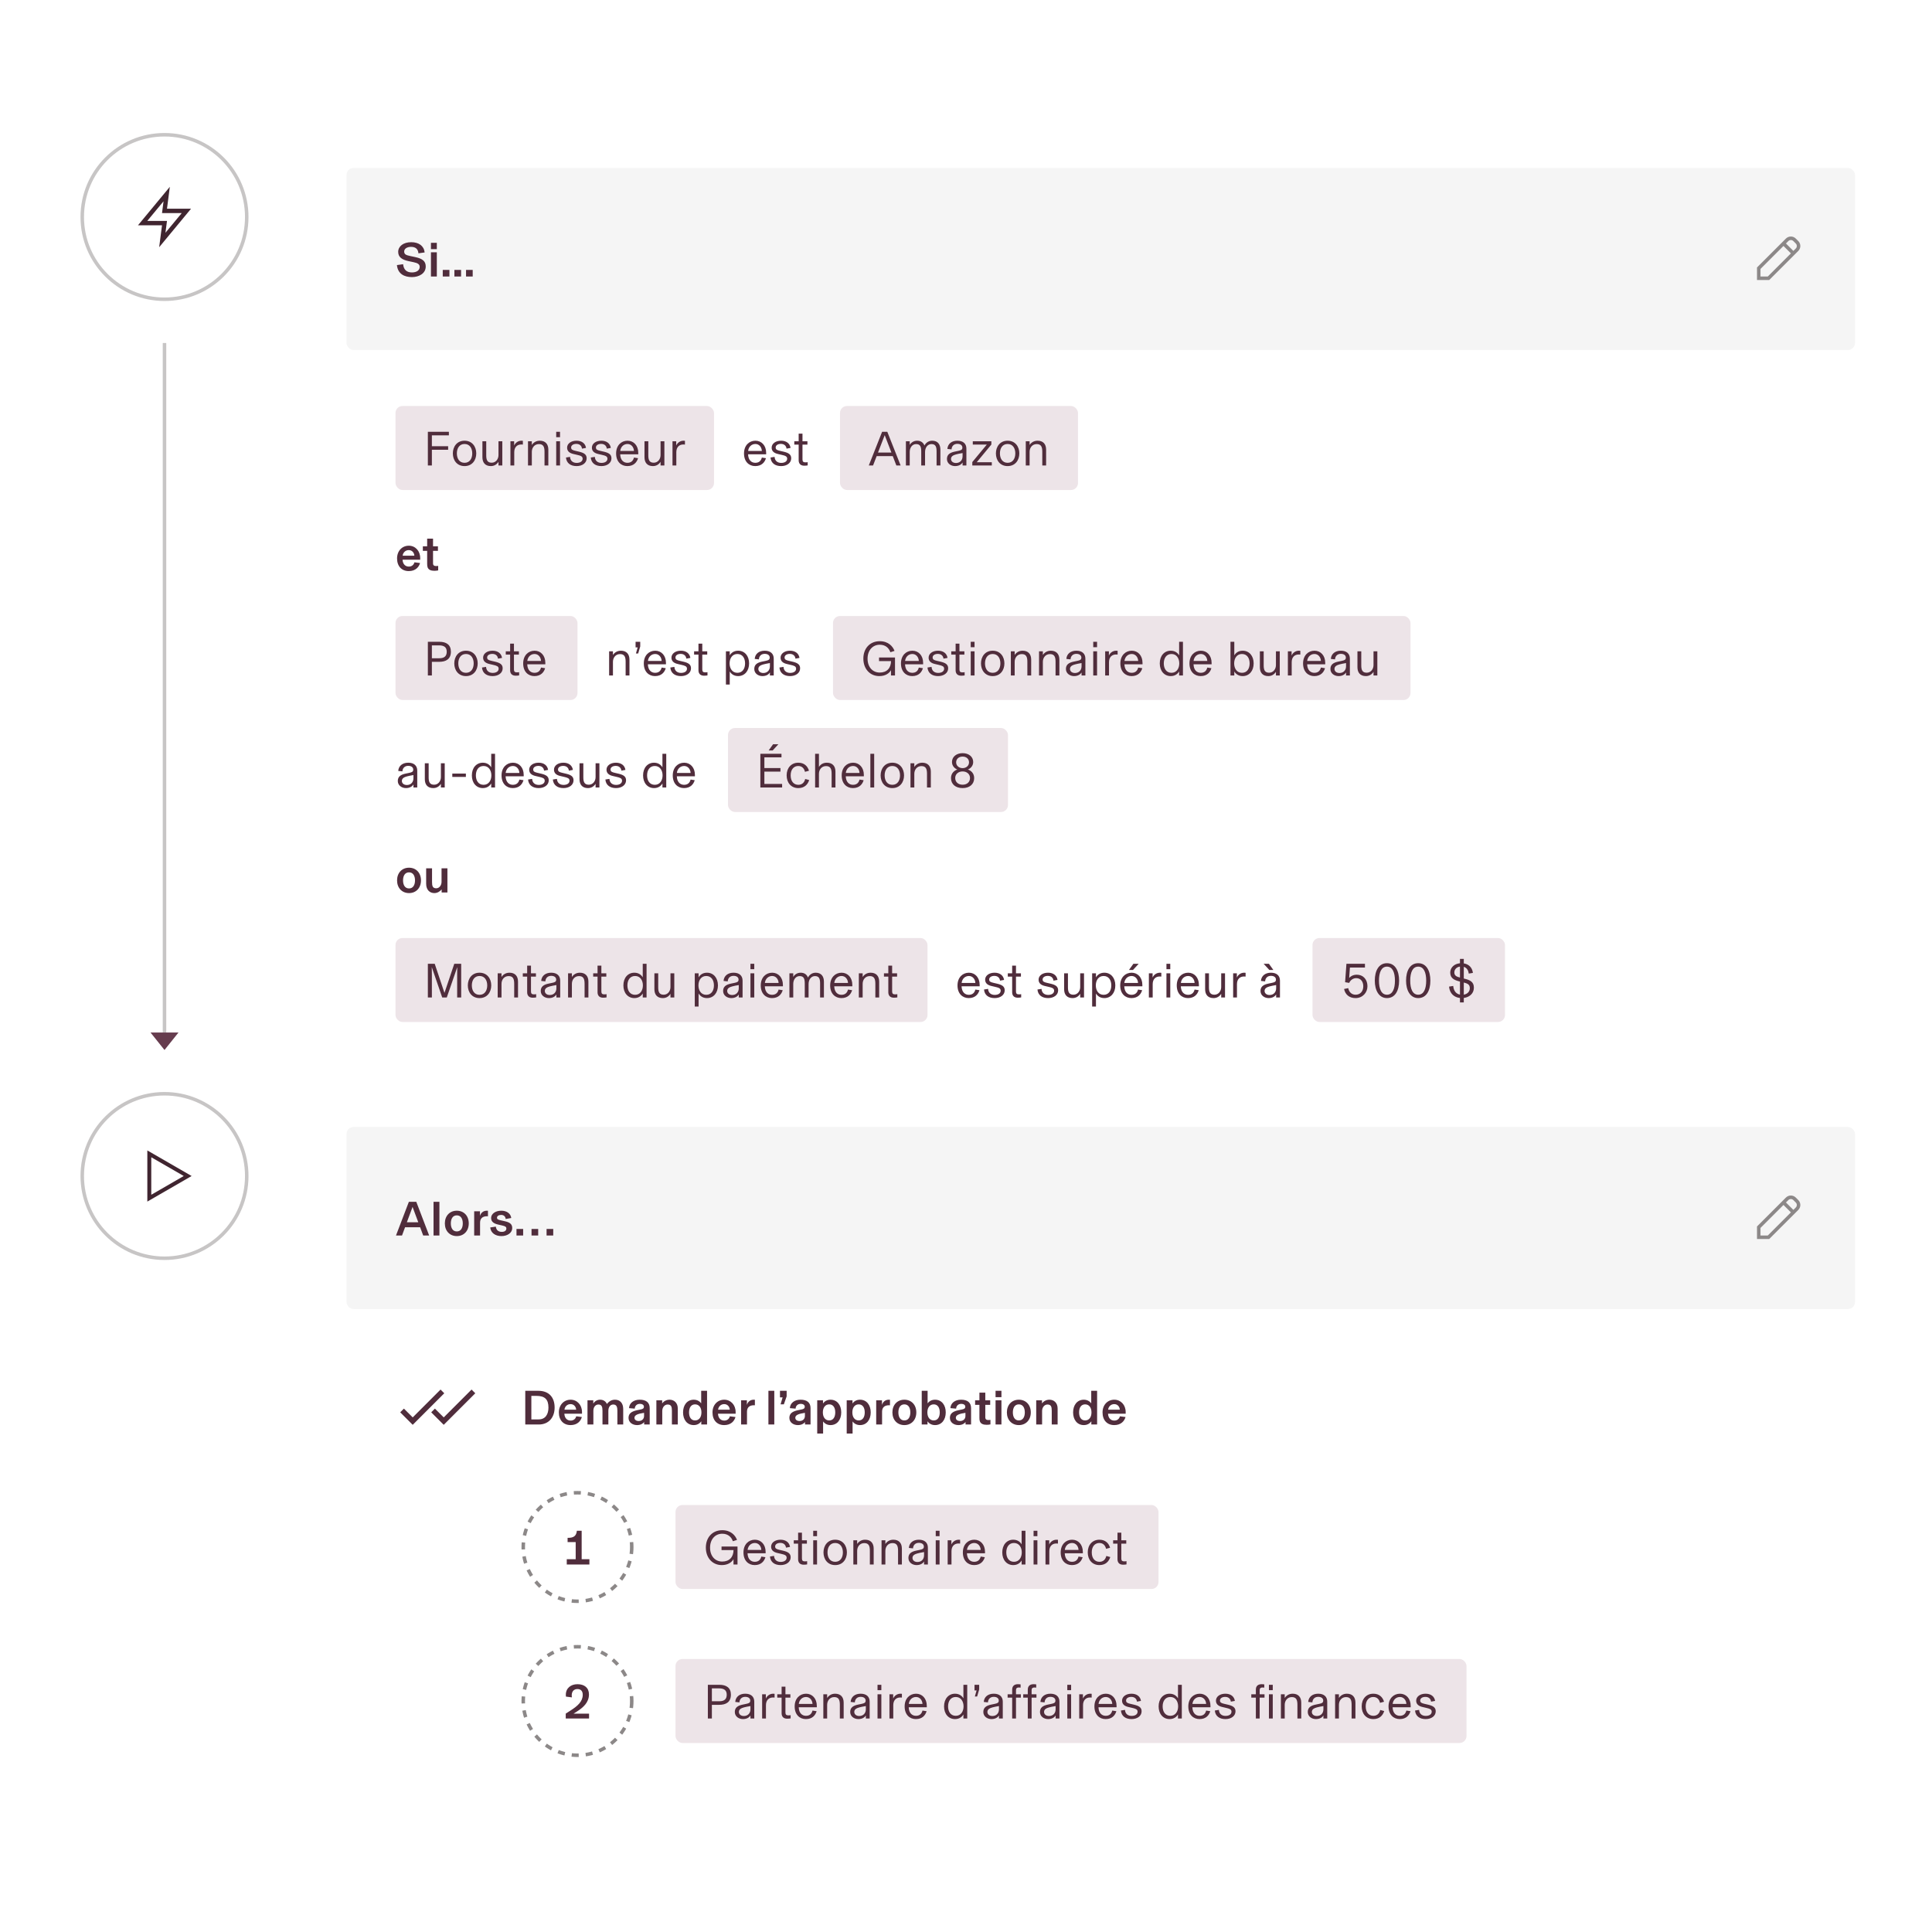 <?xml version="1.0" encoding="utf-8"?>
<svg xmlns="http://www.w3.org/2000/svg" width="552" height="552" viewBox="0 0 552 552" fill="none">
<circle cx="47" cy="62" r="23.5" stroke="#C7C5C5"/>
<path fill-rule="evenodd" clip-rule="evenodd" d="M48.524 53.375L47.712 59.635L54.58 59.635L45.478 70.629L46.289 64.369H39.422L48.524 53.375ZM42.08 63.119H47.712L47.274 66.5L51.922 60.885L46.289 60.885L46.728 57.504L42.08 63.119Z" fill="#402530"/>
<path d="M47 98V295" stroke="#C7C5C5"/>
<path d="M47 300L51 295L43 295L47 300Z" fill="#663C4E"/>
<g filter="url(#filter0_d_5225_89914)">
<path d="M90.414 64.586L95 60V72L90.414 67.414C89.633 66.633 89.633 65.367 90.414 64.586Z" fill="white"/>
<rect x="95" y="38" width="435" height="262" rx="2" fill="white"/>
<rect x="97" y="40" width="431" height="52" rx="2" fill="#F5F5F5"/>
<path d="M115.69 71.168C117.748 71.168 119.638 70.118 119.638 68.13C119.638 66.59 118.658 65.876 116.586 65.442L115.2 65.148C114.038 64.896 113.478 64.686 113.478 63.86C113.478 63.104 114.248 62.53 115.452 62.53C116.754 62.53 117.468 63.202 117.552 64.378L119.33 64.126C119.134 62.264 117.664 61.2 115.494 61.2C113.212 61.2 111.77 62.39 111.77 63.958C111.77 65.526 112.932 66.226 114.78 66.618L116.166 66.912C117.356 67.164 117.916 67.5 117.916 68.256C117.916 69.236 117.02 69.838 115.704 69.838C114.22 69.838 113.352 69.11 113.17 67.486L111.406 67.738C111.672 70.272 113.52 71.168 115.69 71.168ZM122.807 63.188V61.368H121.127V63.188H122.807ZM122.807 71V64.084H121.127V71H122.807ZM126.406 71V69.124H124.502V71H126.406ZM129.732 71V69.124H127.828V71H129.732ZM133.058 71V69.124H131.154V71H133.058Z" fill="#502D3C"/>
<path fill-rule="evenodd" clip-rule="evenodd" d="M511.086 60.164C510.305 59.383 509.038 59.383 508.257 60.164L500 68.421V72.001H503.492L511.793 63.699C512.574 62.918 512.574 61.652 511.793 60.871L511.086 60.164ZM508.964 60.871C509.355 60.48 509.988 60.48 510.379 60.871L511.086 61.578C511.476 61.969 511.476 62.602 511.086 62.992L510.392 63.686L508.271 61.564L508.964 60.871ZM507.564 62.272L501 68.835V71.001H503.078L509.685 64.393L507.564 62.272Z" fill="#8C8888"/>
<rect x="111" y="108" width="91" height="24" rx="2" fill="#EDE4E8"/>
<path d="M126.252 115.368H120.246V125H121.394V120.506H126.042V119.484H121.394V116.39H126.252V115.368ZM130.73 125.168C132.9 125.168 134.076 123.488 134.076 121.542C134.076 119.61 132.9 117.916 130.73 117.916C128.56 117.916 127.384 119.61 127.384 121.542C127.384 123.488 128.56 125.168 130.73 125.168ZM130.73 124.23C129.232 124.23 128.532 122.998 128.532 121.542C128.532 120.1 129.232 118.854 130.73 118.854C132.228 118.854 132.928 120.114 132.928 121.542C132.928 122.984 132.228 124.23 130.73 124.23ZM138.241 125.168C139.207 125.168 139.949 124.692 140.411 123.964H140.425V125H141.517V118.084H140.425V122.018C140.425 123.166 139.669 124.202 138.479 124.202C137.233 124.202 136.925 123.404 136.925 122.102V118.084H135.833V122.634C135.833 124.16 136.617 125.168 138.241 125.168ZM147.001 117.916C145.923 117.916 145.181 118.616 144.901 119.302V118.084H143.837V125H144.929V121.192C144.929 119.778 145.741 118.994 146.931 118.994C147.155 118.994 147.295 119.008 147.393 119.022V117.944C147.309 117.93 147.183 117.916 147.001 117.916ZM149.95 125V121.094C149.95 119.918 150.706 118.882 151.98 118.882C153.254 118.882 153.576 119.694 153.576 121.08V125H154.668V120.464C154.668 118.868 153.8 117.916 152.218 117.916C151.154 117.916 150.37 118.476 149.964 119.12H149.95V118.084H148.858V125H149.95ZM158.007 116.908V115.368H156.915V116.908H158.007ZM158.007 125V118.084H156.915V125H158.007ZM162.745 125.168C164.341 125.168 165.615 124.314 165.615 122.942C165.615 121.808 164.803 121.374 163.445 121.052L162.423 120.814C161.583 120.618 161.177 120.45 161.177 119.848C161.177 119.274 161.751 118.826 162.661 118.826C163.529 118.826 164.173 119.288 164.285 120.184L165.433 119.974C165.251 118.686 164.215 117.916 162.717 117.916C161.149 117.916 160.029 118.756 160.029 119.904C160.029 120.954 160.785 121.472 161.821 121.71L162.843 121.948C163.865 122.186 164.467 122.354 164.467 123.054C164.467 123.81 163.767 124.258 162.759 124.258C161.751 124.258 160.939 123.712 160.869 122.536L159.707 122.718C159.847 124.37 161.079 125.168 162.745 125.168ZM169.831 125.168C171.427 125.168 172.701 124.314 172.701 122.942C172.701 121.808 171.889 121.374 170.531 121.052L169.509 120.814C168.669 120.618 168.263 120.45 168.263 119.848C168.263 119.274 168.837 118.826 169.747 118.826C170.615 118.826 171.259 119.288 171.371 120.184L172.519 119.974C172.337 118.686 171.301 117.916 169.803 117.916C168.235 117.916 167.115 118.756 167.115 119.904C167.115 120.954 167.871 121.472 168.907 121.71L169.929 121.948C170.951 122.186 171.553 122.354 171.553 123.054C171.553 123.81 170.853 124.258 169.845 124.258C168.837 124.258 168.025 123.712 167.955 122.536L166.793 122.718C166.933 124.37 168.165 125.168 169.831 125.168ZM180.361 121.388C180.361 119.288 179.045 117.916 177.295 117.916C175.517 117.916 174.033 119.246 174.033 121.556C174.033 123.908 175.461 125.168 177.239 125.168C179.115 125.168 179.969 124.034 180.305 122.914L179.129 122.732C178.891 123.712 178.261 124.23 177.253 124.23C176.189 124.23 175.251 123.488 175.195 121.794H180.361V121.388ZM175.209 120.842C175.349 119.652 176.189 118.854 177.295 118.854C178.359 118.854 179.087 119.764 179.129 120.842H175.209ZM184.548 125.168C185.514 125.168 186.256 124.692 186.718 123.964H186.732V125H187.824V118.084H186.732V122.018C186.732 123.166 185.976 124.202 184.785 124.202C183.54 124.202 183.232 123.404 183.232 122.102V118.084H182.14V122.634C182.14 124.16 182.924 125.168 184.548 125.168ZM193.307 117.916C192.229 117.916 191.487 118.616 191.207 119.302V118.084H190.143V125H191.235V121.192C191.235 119.778 192.047 118.994 193.237 118.994C193.461 118.994 193.601 119.008 193.699 119.022V117.944C193.615 117.93 193.489 117.916 193.307 117.916Z" fill="#502D3C"/>
<path d="M216.902 121.388C216.902 119.288 215.586 117.916 213.836 117.916C212.058 117.916 210.574 119.246 210.574 121.556C210.574 123.908 212.002 125.168 213.78 125.168C215.656 125.168 216.51 124.034 216.846 122.914L215.67 122.732C215.432 123.712 214.802 124.23 213.794 124.23C212.73 124.23 211.792 123.488 211.736 121.794H216.902V121.388ZM211.75 120.842C211.89 119.652 212.73 118.854 213.836 118.854C214.9 118.854 215.628 119.764 215.67 120.842H211.75ZM221.187 125.168C222.783 125.168 224.057 124.314 224.057 122.942C224.057 121.808 223.245 121.374 221.887 121.052L220.865 120.814C220.025 120.618 219.619 120.45 219.619 119.848C219.619 119.274 220.193 118.826 221.103 118.826C221.971 118.826 222.615 119.288 222.727 120.184L223.875 119.974C223.693 118.686 222.657 117.916 221.159 117.916C219.591 117.916 218.471 118.756 218.471 119.904C218.471 120.954 219.227 121.472 220.263 121.71L221.285 121.948C222.307 122.186 222.909 122.354 222.909 123.054C222.909 123.81 222.209 124.258 221.201 124.258C220.193 124.258 219.381 123.712 219.311 122.536L218.149 122.718C218.289 124.37 219.521 125.168 221.187 125.168ZM227.799 125.056C228.191 125.056 228.429 125.028 228.765 124.972V124.048C228.541 124.09 228.373 124.104 228.107 124.104C227.547 124.104 227.281 123.894 227.281 123.292V119.036H228.695V118.084H227.281V115.9H226.189V118.084H224.943V119.036H226.189V123.432C226.189 123.628 226.203 123.824 226.245 123.992C226.427 124.72 226.987 125.056 227.799 125.056Z" fill="#502D3C"/>
<rect x="238" y="108" width="68" height="24" rx="2" fill="#EDE4E8"/>
<path d="M255.324 125L251.516 115.368H250.032L246.224 125H247.442L248.478 122.312H253.07L254.106 125H255.324ZM252.692 121.304H248.856L250.774 116.334L252.692 121.304ZM257.921 125V121.136C257.921 119.876 258.649 118.882 259.741 118.882C260.973 118.882 261.211 119.68 261.211 121.052V125H262.303V121.136C262.303 119.876 263.031 118.882 264.123 118.882C265.355 118.882 265.593 119.68 265.593 121.052V125H266.685V120.478C266.685 119.008 265.971 117.916 264.333 117.916C263.073 117.916 262.373 118.798 262.121 119.288C261.827 118.518 261.183 117.916 260.035 117.916C258.985 117.916 258.229 118.546 257.935 119.106H257.921V118.084H256.829V125H257.921ZM270.878 125.168C271.956 125.168 272.684 124.706 273.006 124.146H273.02V125H274.112V120.184C274.112 118.77 273.188 117.916 271.536 117.916C269.94 117.916 268.778 118.784 268.68 120.268L269.87 120.394C269.926 119.414 270.57 118.812 271.536 118.812C272.432 118.812 272.964 119.246 272.964 119.876C272.964 120.492 272.614 120.646 271.83 120.814L270.822 121.024C269.38 121.318 268.554 121.892 268.554 123.138C268.554 124.426 269.702 125.168 270.878 125.168ZM271.144 124.286C270.29 124.286 269.716 123.81 269.716 123.124C269.716 122.718 269.912 122.424 270.22 122.214C270.64 121.934 271.368 121.724 273.02 121.444V122.354C273.02 123.586 272.194 124.286 271.144 124.286ZM281.372 125V124.062H277.074L281.246 119.008V118.084H275.94V119.022H279.944L275.8 124.02V125H281.372ZM285.892 125.168C288.062 125.168 289.238 123.488 289.238 121.542C289.238 119.61 288.062 117.916 285.892 117.916C283.722 117.916 282.546 119.61 282.546 121.542C282.546 123.488 283.722 125.168 285.892 125.168ZM285.892 124.23C284.394 124.23 283.694 122.998 283.694 121.542C283.694 120.1 284.394 118.854 285.892 118.854C287.39 118.854 288.09 120.114 288.09 121.542C288.09 122.984 287.39 124.23 285.892 124.23ZM292.171 125V121.094C292.171 119.918 292.927 118.882 294.201 118.882C295.475 118.882 295.797 119.694 295.797 121.08V125H296.889V120.464C296.889 118.868 296.021 117.916 294.439 117.916C293.375 117.916 292.591 118.476 292.185 119.12H292.171V118.084H291.079V125H292.171Z" fill="#502D3C"/>
<path d="M118.056 151.43C118.056 149.414 116.67 147.916 114.808 147.916C112.876 147.916 111.448 149.4 111.448 151.556C111.448 153.782 112.764 155.168 114.794 155.168C116.726 155.168 117.706 154.006 118.014 152.858L116.404 152.662C116.236 153.362 115.676 153.88 114.808 153.88C113.744 153.88 113.072 153.096 113.016 151.92H118.056V151.43ZM113.044 150.772C113.142 149.904 113.8 149.176 114.794 149.176C115.76 149.176 116.334 149.932 116.39 150.772H113.044ZM122.09 155.084C122.468 155.084 122.804 155.056 123.196 154.972V153.684C122.986 153.712 122.846 153.726 122.608 153.726C122.062 153.726 121.726 153.53 121.726 152.956V149.386H123.126V148.084H121.726V145.9H120.046V148.084H118.814V149.386H120.046V153.096C120.046 153.502 120.074 153.852 120.186 154.132C120.452 154.804 121.138 155.084 122.09 155.084Z" fill="#502D3C"/>
<rect x="111" y="168" width="52" height="24" rx="2" fill="#EDE4E8"/>
<path d="M120.246 175.368V185H121.394V181.094H123.466C125.454 181.094 126.826 180.31 126.826 178.182C126.826 176.236 125.552 175.368 123.536 175.368H120.246ZM121.394 180.072V176.39H123.424C124.936 176.39 125.636 176.964 125.636 178.21C125.636 179.414 125.006 180.072 123.522 180.072H121.394ZM131.14 185.168C133.31 185.168 134.486 183.488 134.486 181.542C134.486 179.61 133.31 177.916 131.14 177.916C128.97 177.916 127.794 179.61 127.794 181.542C127.794 183.488 128.97 185.168 131.14 185.168ZM131.14 184.23C129.642 184.23 128.942 182.998 128.942 181.542C128.942 180.1 129.642 178.854 131.14 178.854C132.638 178.854 133.338 180.114 133.338 181.542C133.338 182.984 132.638 184.23 131.14 184.23ZM138.749 185.168C140.345 185.168 141.619 184.314 141.619 182.942C141.619 181.808 140.807 181.374 139.449 181.052L138.427 180.814C137.587 180.618 137.181 180.45 137.181 179.848C137.181 179.274 137.755 178.826 138.665 178.826C139.533 178.826 140.177 179.288 140.289 180.184L141.437 179.974C141.255 178.686 140.219 177.916 138.721 177.916C137.153 177.916 136.033 178.756 136.033 179.904C136.033 180.954 136.789 181.472 137.825 181.71L138.847 181.948C139.869 182.186 140.471 182.354 140.471 183.054C140.471 183.81 139.771 184.258 138.763 184.258C137.755 184.258 136.943 183.712 136.873 182.536L135.711 182.718C135.851 184.37 137.083 185.168 138.749 185.168ZM145.361 185.056C145.753 185.056 145.991 185.028 146.327 184.972V184.048C146.103 184.09 145.935 184.104 145.669 184.104C145.109 184.104 144.843 183.894 144.843 183.292V179.036H146.257V178.084H144.843V175.9H143.751V178.084H142.505V179.036H143.751V183.432C143.751 183.628 143.765 183.824 143.807 183.992C143.989 184.72 144.549 185.056 145.361 185.056ZM153.808 181.388C153.808 179.288 152.492 177.916 150.742 177.916C148.964 177.916 147.48 179.246 147.48 181.556C147.48 183.908 148.908 185.168 150.686 185.168C152.562 185.168 153.416 184.034 153.752 182.914L152.576 182.732C152.338 183.712 151.708 184.23 150.7 184.23C149.636 184.23 148.698 183.488 148.642 181.794H153.808V181.388ZM148.656 180.842C148.796 179.652 149.636 178.854 150.742 178.854C151.806 178.854 152.534 179.764 152.576 180.842H148.656Z" fill="#502D3C"/>
<path d="M173.128 185V181.094C173.128 179.918 173.884 178.882 175.158 178.882C176.432 178.882 176.754 179.694 176.754 181.08V185H177.846V180.464C177.846 178.868 176.978 177.916 175.396 177.916C174.332 177.916 173.548 178.476 173.142 179.12H173.128V178.084H172.036V185H173.128ZM180.337 178.714L180.925 176.698V175.368H179.595V176.978H180.183L179.693 178.714H180.337ZM188.273 181.388C188.273 179.288 186.957 177.916 185.207 177.916C183.429 177.916 181.945 179.246 181.945 181.556C181.945 183.908 183.373 185.168 185.151 185.168C187.027 185.168 187.881 184.034 188.217 182.914L187.041 182.732C186.803 183.712 186.173 184.23 185.165 184.23C184.101 184.23 183.163 183.488 183.107 181.794H188.273V181.388ZM183.121 180.842C183.261 179.652 184.101 178.854 185.207 178.854C186.271 178.854 186.999 179.764 187.041 180.842H183.121ZM192.558 185.168C194.154 185.168 195.428 184.314 195.428 182.942C195.428 181.808 194.616 181.374 193.258 181.052L192.236 180.814C191.396 180.618 190.99 180.45 190.99 179.848C190.99 179.274 191.564 178.826 192.474 178.826C193.342 178.826 193.986 179.288 194.098 180.184L195.246 179.974C195.064 178.686 194.028 177.916 192.53 177.916C190.962 177.916 189.842 178.756 189.842 179.904C189.842 180.954 190.598 181.472 191.634 181.71L192.656 181.948C193.678 182.186 194.28 182.354 194.28 183.054C194.28 183.81 193.58 184.258 192.572 184.258C191.564 184.258 190.752 183.712 190.682 182.536L189.52 182.718C189.66 184.37 190.892 185.168 192.558 185.168ZM199.17 185.056C199.562 185.056 199.8 185.028 200.136 184.972V184.048C199.912 184.09 199.744 184.104 199.478 184.104C198.918 184.104 198.652 183.894 198.652 183.292V179.036H200.066V178.084H198.652V175.9H197.56V178.084H196.314V179.036H197.56V183.432C197.56 183.628 197.574 183.824 197.616 183.992C197.798 184.72 198.358 185.056 199.17 185.056ZM206.497 187.59V183.838C206.847 184.454 207.589 185.168 208.891 185.168C210.739 185.168 212.027 183.712 212.027 181.542C212.027 179.372 210.739 177.916 208.891 177.916C207.589 177.916 206.847 178.63 206.497 179.246V178.084H205.405V187.59H206.497ZM208.681 184.23C207.211 184.23 206.455 182.97 206.455 181.542C206.455 180.114 207.211 178.854 208.681 178.854C210.165 178.854 210.879 180.072 210.879 181.542C210.879 183.012 210.165 184.23 208.681 184.23ZM215.832 185.168C216.91 185.168 217.638 184.706 217.96 184.146H217.974V185H219.066V180.184C219.066 178.77 218.142 177.916 216.49 177.916C214.894 177.916 213.732 178.784 213.634 180.268L214.824 180.394C214.88 179.414 215.524 178.812 216.49 178.812C217.386 178.812 217.918 179.246 217.918 179.876C217.918 180.492 217.568 180.646 216.784 180.814L215.776 181.024C214.334 181.318 213.508 181.892 213.508 183.138C213.508 184.426 214.656 185.168 215.832 185.168ZM216.098 184.286C215.244 184.286 214.67 183.81 214.67 183.124C214.67 182.718 214.866 182.424 215.174 182.214C215.594 181.934 216.322 181.724 217.974 181.444V182.354C217.974 183.586 217.148 184.286 216.098 184.286ZM223.735 185.168C225.331 185.168 226.605 184.314 226.605 182.942C226.605 181.808 225.793 181.374 224.435 181.052L223.413 180.814C222.573 180.618 222.167 180.45 222.167 179.848C222.167 179.274 222.741 178.826 223.651 178.826C224.519 178.826 225.163 179.288 225.275 180.184L226.423 179.974C226.241 178.686 225.205 177.916 223.707 177.916C222.139 177.916 221.019 178.756 221.019 179.904C221.019 180.954 221.775 181.472 222.811 181.71L223.833 181.948C224.855 182.186 225.457 182.354 225.457 183.054C225.457 183.81 224.757 184.258 223.749 184.258C222.741 184.258 221.929 183.712 221.859 182.536L220.697 182.718C220.837 184.37 222.069 185.168 223.735 185.168Z" fill="#502D3C"/>
<rect x="236" y="168" width="165" height="24" rx="2" fill="#EDE4E8"/>
<path d="M249.222 185.168C250.986 185.168 252.064 184.356 252.554 183.502H252.568V185H253.716V179.862H249.152V180.884H252.582C252.554 182.914 251.364 184.16 249.348 184.16C247.36 184.16 245.876 182.648 245.876 180.184C245.876 177.804 247.332 176.208 249.362 176.208C251.07 176.208 252.022 177.244 252.386 178.35L253.576 177.972C253.114 176.712 251.84 175.2 249.362 175.2C246.52 175.2 244.672 177.286 244.672 180.17C244.672 183.096 246.548 185.168 249.222 185.168ZM261.748 181.388C261.748 179.288 260.432 177.916 258.682 177.916C256.904 177.916 255.42 179.246 255.42 181.556C255.42 183.908 256.848 185.168 258.626 185.168C260.502 185.168 261.356 184.034 261.692 182.914L260.516 182.732C260.278 183.712 259.648 184.23 258.64 184.23C257.576 184.23 256.638 183.488 256.582 181.794H261.748V181.388ZM256.596 180.842C256.736 179.652 257.576 178.854 258.682 178.854C259.746 178.854 260.474 179.764 260.516 180.842H256.596ZM266.032 185.168C267.628 185.168 268.902 184.314 268.902 182.942C268.902 181.808 268.09 181.374 266.732 181.052L265.71 180.814C264.87 180.618 264.464 180.45 264.464 179.848C264.464 179.274 265.038 178.826 265.948 178.826C266.816 178.826 267.46 179.288 267.572 180.184L268.72 179.974C268.538 178.686 267.502 177.916 266.004 177.916C264.436 177.916 263.316 178.756 263.316 179.904C263.316 180.954 264.072 181.472 265.108 181.71L266.13 181.948C267.152 182.186 267.754 182.354 267.754 183.054C267.754 183.81 267.054 184.258 266.046 184.258C265.038 184.258 264.226 183.712 264.156 182.536L262.994 182.718C263.134 184.37 264.366 185.168 266.032 185.168ZM272.644 185.056C273.036 185.056 273.274 185.028 273.61 184.972V184.048C273.386 184.09 273.218 184.104 272.952 184.104C272.392 184.104 272.126 183.894 272.126 183.292V179.036H273.54V178.084H272.126V175.9H271.034V178.084H269.788V179.036H271.034V183.432C271.034 183.628 271.048 183.824 271.09 183.992C271.272 184.72 271.832 185.056 272.644 185.056ZM276.441 176.908V175.368H275.349V176.908H276.441ZM276.441 185V178.084H275.349V185H276.441ZM281.627 185.168C283.797 185.168 284.973 183.488 284.973 181.542C284.973 179.61 283.797 177.916 281.627 177.916C279.457 177.916 278.281 179.61 278.281 181.542C278.281 183.488 279.457 185.168 281.627 185.168ZM281.627 184.23C280.129 184.23 279.429 182.998 279.429 181.542C279.429 180.1 280.129 178.854 281.627 178.854C283.125 178.854 283.825 180.114 283.825 181.542C283.825 182.984 283.125 184.23 281.627 184.23ZM287.905 185V181.094C287.905 179.918 288.661 178.882 289.935 178.882C291.209 178.882 291.531 179.694 291.531 181.08V185H292.623V180.464C292.623 178.868 291.755 177.916 290.173 177.916C289.109 177.916 288.325 178.476 287.919 179.12H287.905V178.084H286.813V185H287.905ZM295.962 185V181.094C295.962 179.918 296.718 178.882 297.992 178.882C299.266 178.882 299.588 179.694 299.588 181.08V185H300.68V180.464C300.68 178.868 299.812 177.916 298.23 177.916C297.166 177.916 296.382 178.476 295.976 179.12H295.962V178.084H294.87V185H295.962ZM304.873 185.168C305.951 185.168 306.679 184.706 307.001 184.146H307.015V185H308.107V180.184C308.107 178.77 307.183 177.916 305.531 177.916C303.935 177.916 302.773 178.784 302.675 180.268L303.865 180.394C303.921 179.414 304.565 178.812 305.531 178.812C306.427 178.812 306.959 179.246 306.959 179.876C306.959 180.492 306.609 180.646 305.825 180.814L304.817 181.024C303.375 181.318 302.549 181.892 302.549 183.138C302.549 184.426 303.697 185.168 304.873 185.168ZM305.139 184.286C304.285 184.286 303.711 183.81 303.711 183.124C303.711 182.718 303.907 182.424 304.215 182.214C304.635 181.934 305.363 181.724 307.015 181.444V182.354C307.015 183.586 306.189 184.286 305.139 184.286ZM311.446 176.908V175.368H310.354V176.908H311.446ZM311.446 185V178.084H310.354V185H311.446ZM316.927 177.916C315.849 177.916 315.107 178.616 314.827 179.302V178.084H313.763V185H314.855V181.192C314.855 179.778 315.667 178.994 316.857 178.994C317.081 178.994 317.221 179.008 317.319 179.022V177.944C317.235 177.93 317.109 177.916 316.927 177.916ZM324.431 181.388C324.431 179.288 323.115 177.916 321.365 177.916C319.587 177.916 318.103 179.246 318.103 181.556C318.103 183.908 319.531 185.168 321.309 185.168C323.185 185.168 324.039 184.034 324.375 182.914L323.199 182.732C322.961 183.712 322.331 184.23 321.323 184.23C320.259 184.23 319.321 183.488 319.265 181.794H324.431V181.388ZM319.279 180.842C319.419 179.652 320.259 178.854 321.365 178.854C322.429 178.854 323.157 179.764 323.199 180.842H319.279ZM332.499 185.168C333.801 185.168 334.543 184.454 334.893 183.838V185H335.985V175.368H334.893V179.246C334.543 178.63 333.801 177.916 332.499 177.916C330.651 177.916 329.363 179.372 329.363 181.542C329.363 183.712 330.651 185.168 332.499 185.168ZM332.709 184.23C331.225 184.23 330.511 183.012 330.511 181.542C330.511 180.072 331.225 178.854 332.709 178.854C334.179 178.854 334.935 180.114 334.935 181.542C334.935 182.97 334.179 184.23 332.709 184.23ZM344.172 181.388C344.172 179.288 342.856 177.916 341.106 177.916C339.328 177.916 337.844 179.246 337.844 181.556C337.844 183.908 339.272 185.168 341.05 185.168C342.926 185.168 343.78 184.034 344.116 182.914L342.94 182.732C342.702 183.712 342.072 184.23 341.064 184.23C340 184.23 339.062 183.488 339.006 181.794H344.172V181.388ZM339.02 180.842C339.16 179.652 340 178.854 341.106 178.854C342.17 178.854 342.898 179.764 342.94 180.842H339.02ZM353.051 185.168C354.899 185.168 356.187 183.712 356.187 181.542C356.187 179.372 354.899 177.916 353.051 177.916C351.749 177.916 351.007 178.63 350.657 179.246V175.368H349.565V185H350.657V183.838C351.007 184.454 351.749 185.168 353.051 185.168ZM352.841 184.23C351.371 184.23 350.615 182.97 350.615 181.542C350.615 180.114 351.371 178.854 352.841 178.854C354.325 178.854 355.039 180.072 355.039 181.542C355.039 183.012 354.325 184.23 352.841 184.23ZM360.37 185.168C361.336 185.168 362.078 184.692 362.54 183.964H362.554V185H363.646V178.084H362.554V182.018C362.554 183.166 361.798 184.202 360.608 184.202C359.362 184.202 359.054 183.404 359.054 182.102V178.084H357.962V182.634C357.962 184.16 358.746 185.168 360.37 185.168ZM369.13 177.916C368.052 177.916 367.31 178.616 367.03 179.302V178.084H365.966V185H367.058V181.192C367.058 179.778 367.87 178.994 369.06 178.994C369.284 178.994 369.424 179.008 369.522 179.022V177.944C369.438 177.93 369.312 177.916 369.13 177.916ZM376.634 181.388C376.634 179.288 375.318 177.916 373.568 177.916C371.79 177.916 370.306 179.246 370.306 181.556C370.306 183.908 371.734 185.168 373.512 185.168C375.388 185.168 376.242 184.034 376.578 182.914L375.402 182.732C375.164 183.712 374.534 184.23 373.526 184.23C372.462 184.23 371.524 183.488 371.468 181.794H376.634V181.388ZM371.482 180.842C371.622 179.652 372.462 178.854 373.568 178.854C374.632 178.854 375.36 179.764 375.402 180.842H371.482ZM380.443 185.168C381.521 185.168 382.249 184.706 382.571 184.146H382.585V185H383.677V180.184C383.677 178.77 382.753 177.916 381.101 177.916C379.505 177.916 378.343 178.784 378.245 180.268L379.435 180.394C379.491 179.414 380.135 178.812 381.101 178.812C381.997 178.812 382.529 179.246 382.529 179.876C382.529 180.492 382.179 180.646 381.395 180.814L380.387 181.024C378.945 181.318 378.119 181.892 378.119 183.138C378.119 184.426 379.267 185.168 380.443 185.168ZM380.709 184.286C379.855 184.286 379.281 183.81 379.281 183.124C379.281 182.718 379.477 182.424 379.785 182.214C380.205 181.934 380.933 181.724 382.585 181.444V182.354C382.585 183.586 381.759 184.286 380.709 184.286ZM388.249 185.168C389.215 185.168 389.957 184.692 390.419 183.964H390.433V185H391.525V178.084H390.433V182.018C390.433 183.166 389.677 184.202 388.487 184.202C387.241 184.202 386.933 183.404 386.933 182.102V178.084H385.841V182.634C385.841 184.16 386.625 185.168 388.249 185.168Z" fill="#502D3C"/>
<path d="M113.982 217.168C115.06 217.168 115.788 216.706 116.11 216.146H116.124V217H117.216V212.184C117.216 210.77 116.292 209.916 114.64 209.916C113.044 209.916 111.882 210.784 111.784 212.268L112.974 212.394C113.03 211.414 113.674 210.812 114.64 210.812C115.536 210.812 116.068 211.246 116.068 211.876C116.068 212.492 115.718 212.646 114.934 212.814L113.926 213.024C112.484 213.318 111.658 213.892 111.658 215.138C111.658 216.426 112.806 217.168 113.982 217.168ZM114.248 216.286C113.394 216.286 112.82 215.81 112.82 215.124C112.82 214.718 113.016 214.424 113.324 214.214C113.744 213.934 114.472 213.724 116.124 213.444V214.354C116.124 215.586 115.298 216.286 114.248 216.286ZM121.788 217.168C122.754 217.168 123.496 216.692 123.958 215.964H123.972V217H125.064V210.084H123.972V214.018C123.972 215.166 123.216 216.202 122.026 216.202C120.78 216.202 120.472 215.404 120.472 214.102V210.084H119.38V214.634C119.38 216.16 120.164 217.168 121.788 217.168ZM131.108 213.976V213.024H127.23V213.976H131.108ZM135.954 217.168C137.256 217.168 137.998 216.454 138.348 215.838V217H139.44V207.368H138.348V211.246C137.998 210.63 137.256 209.916 135.954 209.916C134.106 209.916 132.818 211.372 132.818 213.542C132.818 215.712 134.106 217.168 135.954 217.168ZM136.164 216.23C134.68 216.23 133.966 215.012 133.966 213.542C133.966 212.072 134.68 210.854 136.164 210.854C137.634 210.854 138.39 212.114 138.39 213.542C138.39 214.97 137.634 216.23 136.164 216.23ZM147.627 213.388C147.627 211.288 146.311 209.916 144.561 209.916C142.783 209.916 141.299 211.246 141.299 213.556C141.299 215.908 142.727 217.168 144.505 217.168C146.381 217.168 147.235 216.034 147.571 214.914L146.395 214.732C146.157 215.712 145.527 216.23 144.519 216.23C143.455 216.23 142.517 215.488 142.461 213.794H147.627V213.388ZM142.475 212.842C142.615 211.652 143.455 210.854 144.561 210.854C145.625 210.854 146.353 211.764 146.395 212.842H142.475ZM151.911 217.168C153.507 217.168 154.781 216.314 154.781 214.942C154.781 213.808 153.969 213.374 152.611 213.052L151.589 212.814C150.749 212.618 150.343 212.45 150.343 211.848C150.343 211.274 150.917 210.826 151.827 210.826C152.695 210.826 153.339 211.288 153.451 212.184L154.599 211.974C154.417 210.686 153.381 209.916 151.883 209.916C150.315 209.916 149.195 210.756 149.195 211.904C149.195 212.954 149.951 213.472 150.987 213.71L152.009 213.948C153.031 214.186 153.633 214.354 153.633 215.054C153.633 215.81 152.933 216.258 151.925 216.258C150.917 216.258 150.105 215.712 150.035 214.536L148.873 214.718C149.013 216.37 150.245 217.168 151.911 217.168ZM158.997 217.168C160.593 217.168 161.867 216.314 161.867 214.942C161.867 213.808 161.055 213.374 159.697 213.052L158.675 212.814C157.835 212.618 157.429 212.45 157.429 211.848C157.429 211.274 158.003 210.826 158.913 210.826C159.781 210.826 160.425 211.288 160.537 212.184L161.685 211.974C161.503 210.686 160.467 209.916 158.969 209.916C157.401 209.916 156.281 210.756 156.281 211.904C156.281 212.954 157.037 213.472 158.073 213.71L159.095 213.948C160.117 214.186 160.719 214.354 160.719 215.054C160.719 215.81 160.019 216.258 159.011 216.258C158.003 216.258 157.191 215.712 157.121 214.536L155.959 214.718C156.099 216.37 157.331 217.168 158.997 217.168ZM165.985 217.168C166.951 217.168 167.693 216.692 168.155 215.964H168.169V217H169.261V210.084H168.169V214.018C168.169 215.166 167.413 216.202 166.223 216.202C164.977 216.202 164.669 215.404 164.669 214.102V210.084H163.577V214.634C163.577 216.16 164.361 217.168 165.985 217.168ZM174.003 217.168C175.599 217.168 176.873 216.314 176.873 214.942C176.873 213.808 176.061 213.374 174.703 213.052L173.681 212.814C172.841 212.618 172.435 212.45 172.435 211.848C172.435 211.274 173.009 210.826 173.919 210.826C174.787 210.826 175.431 211.288 175.543 212.184L176.691 211.974C176.509 210.686 175.473 209.916 173.975 209.916C172.407 209.916 171.287 210.756 171.287 211.904C171.287 212.954 172.043 213.472 173.079 213.71L174.101 213.948C175.123 214.186 175.725 214.354 175.725 215.054C175.725 215.81 175.025 216.258 174.017 216.258C173.009 216.258 172.197 215.712 172.127 214.536L170.965 214.718C171.105 216.37 172.337 217.168 174.003 217.168ZM184.872 217.168C186.174 217.168 186.916 216.454 187.266 215.838V217H188.358V207.368H187.266V211.246C186.916 210.63 186.174 209.916 184.872 209.916C183.024 209.916 181.736 211.372 181.736 213.542C181.736 215.712 183.024 217.168 184.872 217.168ZM185.082 216.23C183.598 216.23 182.884 215.012 182.884 213.542C182.884 212.072 183.598 210.854 185.082 210.854C186.552 210.854 187.308 212.114 187.308 213.542C187.308 214.97 186.552 216.23 185.082 216.23ZM196.545 213.388C196.545 211.288 195.229 209.916 193.479 209.916C191.701 209.916 190.217 211.246 190.217 213.556C190.217 215.908 191.645 217.168 193.423 217.168C195.299 217.168 196.153 216.034 196.489 214.914L195.313 214.732C195.075 215.712 194.445 216.23 193.437 216.23C192.373 216.23 191.435 215.488 191.379 213.794H196.545V213.388ZM191.393 212.842C191.533 211.652 192.373 210.854 193.479 210.854C194.543 210.854 195.271 211.764 195.313 212.842H191.393Z" fill="#502D3C"/>
<rect x="206" y="200" width="80" height="24" rx="2" fill="#EDE4E8"/>
<path d="M218.872 204.652L217.612 206.416H218.76L220.384 204.652H218.872ZM216.394 212.464H220.986V211.442H216.394V208.39H221.28V207.368H215.246V217H221.462V215.978H216.394V212.464ZM226.086 217.168C227.864 217.168 228.788 216.132 229.194 214.872L228.06 214.564C227.808 215.6 227.15 216.23 226.1 216.23C224.826 216.23 223.902 215.278 223.902 213.528C223.902 211.792 224.854 210.854 226.058 210.854C227.206 210.854 227.78 211.61 227.99 212.52L229.138 212.212C228.76 210.91 227.78 209.916 226.086 209.916C224.07 209.916 222.754 211.414 222.754 213.528C222.754 215.67 224.056 217.168 226.086 217.168ZM231.982 217V213.094C231.982 211.918 232.738 210.882 234.012 210.882C235.286 210.882 235.608 211.694 235.608 213.08V217H236.7V212.464C236.7 210.868 235.832 209.916 234.25 209.916C233.172 209.916 232.43 210.406 231.996 211.12H231.982V207.368H230.89V217H231.982ZM244.812 213.388C244.812 211.288 243.496 209.916 241.746 209.916C239.968 209.916 238.484 211.246 238.484 213.556C238.484 215.908 239.912 217.168 241.69 217.168C243.566 217.168 244.42 216.034 244.756 214.914L243.58 214.732C243.342 215.712 242.712 216.23 241.704 216.23C240.64 216.23 239.702 215.488 239.646 213.794H244.812V213.388ZM239.66 212.842C239.8 211.652 240.64 210.854 241.746 210.854C242.81 210.854 243.538 211.764 243.58 212.842H239.66ZM247.767 217V207.368H246.675V217H247.767ZM252.953 217.168C255.123 217.168 256.299 215.488 256.299 213.542C256.299 211.61 255.123 209.916 252.953 209.916C250.783 209.916 249.607 211.61 249.607 213.542C249.607 215.488 250.783 217.168 252.953 217.168ZM252.953 216.23C251.455 216.23 250.755 214.998 250.755 213.542C250.755 212.1 251.455 210.854 252.953 210.854C254.451 210.854 255.151 212.114 255.151 213.542C255.151 214.984 254.451 216.23 252.953 216.23ZM259.232 217V213.094C259.232 211.918 259.988 210.882 261.262 210.882C262.536 210.882 262.858 211.694 262.858 213.08V217H263.95V212.464C263.95 210.868 263.082 209.916 261.5 209.916C260.436 209.916 259.652 210.476 259.246 211.12H259.232V210.084H258.14V217H259.232ZM273.031 217.168C274.991 217.168 276.335 216.09 276.335 214.312C276.335 212.898 275.369 212.128 274.543 211.862V211.848C275.187 211.624 276.055 210.896 276.055 209.72C276.055 208.194 274.767 207.186 273.031 207.186C271.309 207.186 269.993 208.194 269.993 209.72C269.993 210.896 270.861 211.624 271.505 211.848V211.862C270.679 212.142 269.713 212.898 269.713 214.312C269.713 216.09 271.057 217.168 273.031 217.168ZM273.031 211.47C271.981 211.47 271.183 210.756 271.183 209.818C271.183 208.866 271.911 208.166 273.031 208.166C274.151 208.166 274.865 208.866 274.865 209.818C274.865 210.756 274.081 211.47 273.031 211.47ZM273.031 216.202C271.729 216.202 270.917 215.404 270.917 214.284C270.917 213.164 271.827 212.408 273.031 212.408C274.235 212.408 275.145 213.164 275.145 214.284C275.145 215.404 274.333 216.202 273.031 216.202Z" fill="#502D3C"/>
<path d="M114.864 247.168C116.88 247.168 118.28 245.698 118.28 243.542C118.28 241.386 116.88 239.916 114.864 239.916C112.848 239.916 111.448 241.386 111.448 243.542C111.448 245.698 112.848 247.168 114.864 247.168ZM114.864 245.838C113.688 245.838 113.156 244.83 113.156 243.542C113.156 242.254 113.688 241.246 114.864 241.246C116.04 241.246 116.572 242.254 116.572 243.542C116.572 244.83 116.04 245.838 114.864 245.838ZM122.097 247.168C123.077 247.168 123.805 246.58 124.169 246.132H124.183V247H125.835V240.084H124.155V243.948C124.155 244.984 123.497 245.796 122.643 245.796C121.621 245.796 121.439 245.138 121.439 244.018V240.084H119.759V244.508C119.759 246.3 120.823 247.168 122.097 247.168Z" fill="#502D3C"/>
<rect x="111" y="260" width="152" height="24" rx="2" fill="#EDE4E8"/>
<path d="M124.992 275.684L122.206 267.368H120.246V277H121.394V270.35C121.394 269.482 121.366 268.516 121.366 268.376L121.38 268.362L124.348 277H125.65L128.632 268.362L128.646 268.376C128.646 268.516 128.618 269.482 128.618 270.35V277H129.766V267.368H127.792L124.992 275.684ZM135.01 277.168C137.18 277.168 138.356 275.488 138.356 273.542C138.356 271.61 137.18 269.916 135.01 269.916C132.84 269.916 131.664 271.61 131.664 273.542C131.664 275.488 132.84 277.168 135.01 277.168ZM135.01 276.23C133.512 276.23 132.812 274.998 132.812 273.542C132.812 272.1 133.512 270.854 135.01 270.854C136.508 270.854 137.208 272.114 137.208 273.542C137.208 274.984 136.508 276.23 135.01 276.23ZM141.288 277V273.094C141.288 271.918 142.044 270.882 143.318 270.882C144.592 270.882 144.914 271.694 144.914 273.08V277H146.006V272.464C146.006 270.868 145.138 269.916 143.556 269.916C142.492 269.916 141.708 270.476 141.302 271.12H141.288V270.084H140.196V277H141.288ZM150.228 277.056C150.62 277.056 150.858 277.028 151.194 276.972V276.048C150.97 276.09 150.802 276.104 150.536 276.104C149.976 276.104 149.71 275.894 149.71 275.292V271.036H151.124V270.084H149.71V267.9H148.618V270.084H147.372V271.036H148.618V275.432C148.618 275.628 148.632 275.824 148.674 275.992C148.856 276.72 149.416 277.056 150.228 277.056ZM154.824 277.168C155.902 277.168 156.63 276.706 156.952 276.146H156.966V277H158.058V272.184C158.058 270.77 157.134 269.916 155.482 269.916C153.886 269.916 152.724 270.784 152.626 272.268L153.816 272.394C153.872 271.414 154.516 270.812 155.482 270.812C156.378 270.812 156.91 271.246 156.91 271.876C156.91 272.492 156.56 272.646 155.776 272.814L154.768 273.024C153.326 273.318 152.5 273.892 152.5 275.138C152.5 276.426 153.648 277.168 154.824 277.168ZM155.09 276.286C154.236 276.286 153.662 275.81 153.662 275.124C153.662 274.718 153.858 274.424 154.166 274.214C154.586 273.934 155.314 273.724 156.966 273.444V274.354C156.966 275.586 156.14 276.286 155.09 276.286ZM161.398 277V273.094C161.398 271.918 162.154 270.882 163.428 270.882C164.702 270.882 165.024 271.694 165.024 273.08V277H166.116V272.464C166.116 270.868 165.248 269.916 163.666 269.916C162.602 269.916 161.818 270.476 161.412 271.12H161.398V270.084H160.306V277H161.398ZM170.338 277.056C170.73 277.056 170.968 277.028 171.304 276.972V276.048C171.08 276.09 170.912 276.104 170.646 276.104C170.086 276.104 169.82 275.894 169.82 275.292V271.036H171.234V270.084H169.82V267.9H168.728V270.084H167.482V271.036H168.728V275.432C168.728 275.628 168.742 275.824 168.784 275.992C168.966 276.72 169.526 277.056 170.338 277.056ZM179.247 277.168C180.549 277.168 181.291 276.454 181.641 275.838V277H182.733V267.368H181.641V271.246C181.291 270.63 180.549 269.916 179.247 269.916C177.399 269.916 176.111 271.372 176.111 273.542C176.111 275.712 177.399 277.168 179.247 277.168ZM179.457 276.23C177.973 276.23 177.259 275.012 177.259 273.542C177.259 272.072 177.973 270.854 179.457 270.854C180.927 270.854 181.683 272.114 181.683 273.542C181.683 274.97 180.927 276.23 179.457 276.23ZM187.378 277.168C188.344 277.168 189.086 276.692 189.548 275.964H189.562V277H190.654V270.084H189.562V274.018C189.562 275.166 188.806 276.202 187.616 276.202C186.37 276.202 186.062 275.404 186.062 274.102V270.084H184.97V274.634C184.97 276.16 185.754 277.168 187.378 277.168ZM197.597 279.59V275.838C197.947 276.454 198.689 277.168 199.991 277.168C201.839 277.168 203.127 275.712 203.127 273.542C203.127 271.372 201.839 269.916 199.991 269.916C198.689 269.916 197.947 270.63 197.597 271.246V270.084H196.505V279.59H197.597ZM199.781 276.23C198.311 276.23 197.555 274.97 197.555 273.542C197.555 272.114 198.311 270.854 199.781 270.854C201.265 270.854 201.979 272.072 201.979 273.542C201.979 275.012 201.265 276.23 199.781 276.23ZM206.931 277.168C208.009 277.168 208.737 276.706 209.059 276.146H209.073V277H210.165V272.184C210.165 270.77 209.241 269.916 207.589 269.916C205.993 269.916 204.831 270.784 204.733 272.268L205.923 272.394C205.979 271.414 206.623 270.812 207.589 270.812C208.485 270.812 209.017 271.246 209.017 271.876C209.017 272.492 208.667 272.646 207.883 272.814L206.875 273.024C205.433 273.318 204.607 273.892 204.607 275.138C204.607 276.426 205.755 277.168 206.931 277.168ZM207.197 276.286C206.343 276.286 205.769 275.81 205.769 275.124C205.769 274.718 205.965 274.424 206.273 274.214C206.693 273.934 207.421 273.724 209.073 273.444V274.354C209.073 275.586 208.247 276.286 207.197 276.286ZM213.505 268.908V267.368H212.413V268.908H213.505ZM213.505 277V270.084H212.413V277H213.505ZM221.687 273.388C221.687 271.288 220.371 269.916 218.621 269.916C216.843 269.916 215.359 271.246 215.359 273.556C215.359 275.908 216.787 277.168 218.565 277.168C220.441 277.168 221.295 276.034 221.631 274.914L220.455 274.732C220.217 275.712 219.587 276.23 218.579 276.23C217.515 276.23 216.577 275.488 216.521 273.794H221.687V273.388ZM216.535 272.842C216.675 271.652 217.515 270.854 218.621 270.854C219.685 270.854 220.413 271.764 220.455 272.842H216.535ZM224.642 277V273.136C224.642 271.876 225.37 270.882 226.462 270.882C227.694 270.882 227.932 271.68 227.932 273.052V277H229.024V273.136C229.024 271.876 229.752 270.882 230.844 270.882C232.076 270.882 232.314 271.68 232.314 273.052V277H233.406V272.478C233.406 271.008 232.692 269.916 231.054 269.916C229.794 269.916 229.094 270.798 228.842 271.288C228.548 270.518 227.904 269.916 226.756 269.916C225.706 269.916 224.95 270.546 224.656 271.106H224.642V270.084H223.55V277H224.642ZM241.519 273.388C241.519 271.288 240.203 269.916 238.453 269.916C236.675 269.916 235.191 271.246 235.191 273.556C235.191 275.908 236.619 277.168 238.397 277.168C240.273 277.168 241.127 276.034 241.463 274.914L240.287 274.732C240.049 275.712 239.419 276.23 238.411 276.23C237.347 276.23 236.409 275.488 236.353 273.794H241.519V273.388ZM236.367 272.842C236.507 271.652 237.347 270.854 238.453 270.854C239.517 270.854 240.245 271.764 240.287 272.842H236.367ZM244.474 277V273.094C244.474 271.918 245.23 270.882 246.504 270.882C247.778 270.882 248.1 271.694 248.1 273.08V277H249.192V272.464C249.192 270.868 248.324 269.916 246.742 269.916C245.678 269.916 244.894 270.476 244.488 271.12H244.474V270.084H243.382V277H244.474ZM253.414 277.056C253.806 277.056 254.044 277.028 254.38 276.972V276.048C254.156 276.09 253.988 276.104 253.722 276.104C253.162 276.104 252.896 275.894 252.896 275.292V271.036H254.31V270.084H252.896V267.9H251.804V270.084H250.558V271.036H251.804V275.432C251.804 275.628 251.818 275.824 251.86 275.992C252.042 276.72 252.602 277.056 253.414 277.056Z" fill="#502D3C"/>
<path d="M277.902 273.388C277.902 271.288 276.586 269.916 274.836 269.916C273.058 269.916 271.574 271.246 271.574 273.556C271.574 275.908 273.002 277.168 274.78 277.168C276.656 277.168 277.51 276.034 277.846 274.914L276.67 274.732C276.432 275.712 275.802 276.23 274.794 276.23C273.73 276.23 272.792 275.488 272.736 273.794H277.902V273.388ZM272.75 272.842C272.89 271.652 273.73 270.854 274.836 270.854C275.9 270.854 276.628 271.764 276.67 272.842H272.75ZM282.187 277.168C283.783 277.168 285.057 276.314 285.057 274.942C285.057 273.808 284.245 273.374 282.887 273.052L281.865 272.814C281.025 272.618 280.619 272.45 280.619 271.848C280.619 271.274 281.193 270.826 282.103 270.826C282.971 270.826 283.615 271.288 283.727 272.184L284.875 271.974C284.693 270.686 283.657 269.916 282.159 269.916C280.591 269.916 279.471 270.756 279.471 271.904C279.471 272.954 280.227 273.472 281.263 273.71L282.285 273.948C283.307 274.186 283.909 274.354 283.909 275.054C283.909 275.81 283.209 276.258 282.201 276.258C281.193 276.258 280.381 275.712 280.311 274.536L279.149 274.718C279.289 276.37 280.521 277.168 282.187 277.168ZM288.799 277.056C289.191 277.056 289.429 277.028 289.765 276.972V276.048C289.541 276.09 289.373 276.104 289.107 276.104C288.547 276.104 288.281 275.894 288.281 275.292V271.036H289.695V270.084H288.281V267.9H287.189V270.084H285.943V271.036H287.189V275.432C287.189 275.628 287.203 275.824 287.245 275.992C287.427 276.72 287.987 277.056 288.799 277.056ZM297.456 277.168C299.052 277.168 300.326 276.314 300.326 274.942C300.326 273.808 299.514 273.374 298.156 273.052L297.134 272.814C296.294 272.618 295.888 272.45 295.888 271.848C295.888 271.274 296.462 270.826 297.372 270.826C298.24 270.826 298.884 271.288 298.996 272.184L300.144 271.974C299.962 270.686 298.926 269.916 297.428 269.916C295.86 269.916 294.74 270.756 294.74 271.904C294.74 272.954 295.496 273.472 296.532 273.71L297.554 273.948C298.576 274.186 299.178 274.354 299.178 275.054C299.178 275.81 298.478 276.258 297.47 276.258C296.462 276.258 295.65 275.712 295.58 274.536L294.418 274.718C294.558 276.37 295.79 277.168 297.456 277.168ZM304.444 277.168C305.41 277.168 306.152 276.692 306.614 275.964H306.628V277H307.72V270.084H306.628V274.018C306.628 275.166 305.872 276.202 304.682 276.202C303.436 276.202 303.128 275.404 303.128 274.102V270.084H302.036V274.634C302.036 276.16 302.82 277.168 304.444 277.168ZM311.132 279.59V275.838C311.482 276.454 312.224 277.168 313.526 277.168C315.374 277.168 316.662 275.712 316.662 273.542C316.662 271.372 315.374 269.916 313.526 269.916C312.224 269.916 311.482 270.63 311.132 271.246V270.084H310.04V279.59H311.132ZM313.316 276.23C311.846 276.23 311.09 274.97 311.09 273.542C311.09 272.114 311.846 270.854 313.316 270.854C314.8 270.854 315.514 272.072 315.514 273.542C315.514 275.012 314.8 276.23 313.316 276.23ZM321.824 267.368L320.564 269.132H321.712L323.336 267.368H321.824ZM324.386 273.388C324.386 271.288 323.07 269.916 321.32 269.916C319.542 269.916 318.058 271.246 318.058 273.556C318.058 275.908 319.486 277.168 321.264 277.168C323.14 277.168 323.994 276.034 324.33 274.914L323.154 274.732C322.916 275.712 322.286 276.23 321.278 276.23C320.214 276.23 319.276 275.488 319.22 273.794H324.386V273.388ZM319.234 272.842C319.374 271.652 320.214 270.854 321.32 270.854C322.384 270.854 323.112 271.764 323.154 272.842H319.234ZM329.413 269.916C328.335 269.916 327.593 270.616 327.313 271.302V270.084H326.249V277H327.341V273.192C327.341 271.778 328.153 270.994 329.343 270.994C329.567 270.994 329.707 271.008 329.805 271.022V269.944C329.721 269.93 329.595 269.916 329.413 269.916ZM332.362 268.908V267.368H331.27V268.908H332.362ZM332.362 277V270.084H331.27V277H332.362ZM340.545 273.388C340.545 271.288 339.229 269.916 337.479 269.916C335.701 269.916 334.217 271.246 334.217 273.556C334.217 275.908 335.645 277.168 337.423 277.168C339.299 277.168 340.153 276.034 340.489 274.914L339.313 274.732C339.075 275.712 338.445 276.23 337.437 276.23C336.373 276.23 335.435 275.488 335.379 273.794H340.545V273.388ZM335.393 272.842C335.533 271.652 336.373 270.854 337.479 270.854C338.543 270.854 339.271 271.764 339.313 272.842H335.393ZM344.731 277.168C345.697 277.168 346.439 276.692 346.901 275.964H346.915V277H348.007V270.084H346.915V274.018C346.915 275.166 346.159 276.202 344.969 276.202C343.723 276.202 343.415 275.404 343.415 274.102V270.084H342.323V274.634C342.323 276.16 343.107 277.168 344.731 277.168ZM353.491 269.916C352.413 269.916 351.671 270.616 351.391 271.302V270.084H350.327V277H351.419V273.192C351.419 271.778 352.231 270.994 353.421 270.994C353.645 270.994 353.785 271.008 353.883 271.022V269.944C353.799 269.93 353.673 269.916 353.491 269.916ZM361.814 269.132L360.554 267.368H359.042L360.666 269.132H361.814ZM360.47 277.168C361.548 277.168 362.276 276.706 362.598 276.146H362.612V277H363.704V272.184C363.704 270.77 362.78 269.916 361.128 269.916C359.532 269.916 358.37 270.784 358.272 272.268L359.462 272.394C359.518 271.414 360.162 270.812 361.128 270.812C362.024 270.812 362.556 271.246 362.556 271.876C362.556 272.492 362.206 272.646 361.422 272.814L360.414 273.024C358.972 273.318 358.146 273.892 358.146 275.138C358.146 276.426 359.294 277.168 360.47 277.168ZM360.736 276.286C359.882 276.286 359.308 275.81 359.308 275.124C359.308 274.718 359.504 274.424 359.812 274.214C360.232 273.934 360.96 273.724 362.612 273.444V274.354C362.612 275.586 361.786 276.286 360.736 276.286Z" fill="#502D3C"/>
<rect x="373" y="260" width="55" height="24" rx="2" fill="#EDE4E8"/>
<path d="M385.62 270.49C384.668 270.49 383.94 270.896 383.492 271.386H383.478L383.688 268.446H387.986V267.368H382.694L382.316 272.632L383.492 272.828C383.73 272.212 384.444 271.47 385.48 271.47C386.796 271.47 387.51 272.464 387.51 273.808C387.51 275.236 386.628 276.202 385.326 276.202C384.108 276.202 383.422 275.376 383.212 274.326L382.022 274.564C382.33 276.104 383.464 277.168 385.298 277.168C387.328 277.168 388.7 275.6 388.7 273.78C388.7 271.974 387.608 270.49 385.62 270.49ZM394.272 277.168C396.596 277.168 397.744 275.054 397.744 272.184C397.744 269.328 396.596 267.2 394.272 267.2C391.948 267.2 390.8 269.328 390.8 272.184C390.8 274.914 391.948 277.168 394.272 277.168ZM394.272 276.202C392.648 276.202 391.99 274.48 391.99 272.184C391.99 269.888 392.648 268.18 394.272 268.18C395.896 268.18 396.554 269.888 396.554 272.184C396.554 274.48 395.896 276.202 394.272 276.202ZM403.203 277.168C405.527 277.168 406.675 275.054 406.675 272.184C406.675 269.328 405.527 267.2 403.203 267.2C400.879 267.2 399.731 269.328 399.731 272.184C399.731 274.914 400.879 277.168 403.203 277.168ZM403.203 276.202C401.579 276.202 400.921 274.48 400.921 272.184C400.921 269.888 401.579 268.18 403.203 268.18C404.827 268.18 405.485 269.888 405.485 272.184C405.485 274.48 404.827 276.202 403.203 276.202ZM419.11 274.186C419.11 272.492 417.948 272.002 416.464 271.638L416.226 271.582V268.236C417.024 268.488 417.528 269.16 417.64 270.168L418.83 269.972C418.648 268.488 417.696 267.48 416.226 267.256V265.968H415.134V267.214C413.496 267.368 412.348 268.446 412.348 269.888C412.348 271.512 413.58 272.058 414.938 272.394L415.134 272.436V276.174C414.098 275.978 413.342 275.194 413.202 273.696L412.012 273.892C412.208 275.908 413.496 276.958 415.134 277.14V278.4H416.226V277.126C417.794 276.93 419.11 275.908 419.11 274.186ZM413.524 269.846C413.524 269.006 414.126 268.306 415.134 268.166V271.302C414.112 271.05 413.524 270.714 413.524 269.846ZM416.226 272.716C417.43 273.024 417.948 273.36 417.948 274.354C417.948 275.334 417.22 276.02 416.226 276.188V272.716Z" fill="#502D3C"/>
</g>
<circle cx="47" cy="336" r="23.5" stroke="#C7C5C5"/>
<path fill-rule="evenodd" clip-rule="evenodd" d="M54.75 336.002L42.094 343.309L42.094 328.695L54.75 336.002ZM43.219 330.644L43.219 341.361L52.5 336.002L43.219 330.644Z" fill="#402530"/>
<g filter="url(#filter1_d_5225_89914)">
<path d="M90.414 338.586L95 334V346L90.414 341.414C89.633 340.633 89.633 339.367 90.414 338.586Z" fill="white"/>
<rect x="95" y="312" width="435" height="202" rx="2" fill="white"/>
<rect x="97" y="314" width="431" height="52" rx="2" fill="#F5F5F5"/>
<path d="M120.618 345L116.936 335.368H114.822L111.14 345H112.862L113.73 342.648H118.042L118.91 345H120.618ZM117.51 341.22H114.248L115.872 336.838L117.51 341.22ZM123.546 345V335.368H121.866V345H123.546ZM128.516 345.168C130.532 345.168 131.932 343.698 131.932 341.542C131.932 339.386 130.532 337.916 128.516 337.916C126.5 337.916 125.1 339.386 125.1 341.542C125.1 343.698 126.5 345.168 128.516 345.168ZM128.516 343.838C127.34 343.838 126.808 342.83 126.808 341.542C126.808 340.254 127.34 339.246 128.516 339.246C129.692 339.246 130.224 340.254 130.224 341.542C130.224 342.83 129.692 343.838 128.516 343.838ZM137.079 337.916C136.015 337.916 135.357 338.602 135.133 339.414V338.084H133.481V345H135.161V341.332C135.161 340.114 135.889 339.498 137.121 339.498C137.219 339.498 137.275 339.498 137.415 339.512V337.93C137.289 337.916 137.191 337.916 137.079 337.916ZM141.272 345.168C142.966 345.168 144.352 344.258 144.352 342.872C144.352 341.724 143.624 341.234 142.238 340.926L141.188 340.688C140.446 340.52 139.998 340.394 139.998 339.932C139.998 339.456 140.46 339.12 141.188 339.12C142 339.12 142.434 339.638 142.476 340.282L144.072 340.002C143.904 338.7 142.77 337.916 141.216 337.916C139.564 337.916 138.318 338.798 138.318 340.002C138.318 341.122 139.158 341.612 140.404 341.892L141.454 342.13C142.406 342.34 142.672 342.55 142.672 343.012C142.672 343.6 142.182 343.964 141.37 343.964C140.418 343.964 139.788 343.474 139.662 342.466L138.066 342.704C138.234 344.3 139.55 345.168 141.272 345.168ZM147.472 345V343.124H145.568V345H147.472ZM151.77 345V343.124H149.866V345H151.77ZM156.068 345V343.124H154.164V345H156.068Z" fill="#502D3C"/>
<path fill-rule="evenodd" clip-rule="evenodd" d="M511.086 334.164C510.305 333.383 509.038 333.383 508.257 334.164L500 342.421V346H503.492L511.793 337.699C512.574 336.918 512.574 335.652 511.793 334.871L511.086 334.164ZM508.964 334.871C509.355 334.48 509.988 334.48 510.379 334.871L511.086 335.578C511.476 335.969 511.476 336.602 511.086 336.992L510.392 337.686L508.271 335.564L508.964 334.871ZM507.564 336.272L501 342.835V345H503.078L509.685 338.393L507.564 336.272Z" fill="#8C8888"/>
<path d="M112.344 395.519L115.916 399.092L124.932 390.076C124.932 390.076 124.932 390.076 124.402 389.546C123.871 389.015 123.871 389.016 123.871 389.016L115.916 396.97L113.404 394.459L112.344 395.519Z" fill="#502D3C"/>
<path d="M121.204 395.519L124.776 399.092L133.792 390.076C133.792 390.076 133.792 390.076 133.262 389.546C132.731 389.015 132.731 389.016 132.731 389.016L124.776 396.97L122.264 394.459L121.204 395.519Z" fill="#502D3C"/>
<path d="M151.942 399C154.798 399 156.464 396.956 156.464 394.156C156.464 391.258 154.868 389.368 151.788 389.368H148.078V399H151.942ZM149.814 397.544V390.824H151.27C153.608 390.824 154.7 391.762 154.7 394.156C154.7 396.06 153.86 397.544 151.886 397.544H149.814ZM164.286 395.43C164.286 393.414 162.9 391.916 161.038 391.916C159.106 391.916 157.678 393.4 157.678 395.556C157.678 397.782 158.994 399.168 161.024 399.168C162.956 399.168 163.936 398.006 164.244 396.858L162.634 396.662C162.466 397.362 161.906 397.88 161.038 397.88C159.974 397.88 159.302 397.096 159.246 395.92H164.286V395.43ZM159.274 394.772C159.372 393.904 160.03 393.176 161.024 393.176C161.99 393.176 162.564 393.932 162.62 394.772H159.274ZM167.534 399V395.094C167.534 393.89 168.234 393.288 168.976 393.288C169.942 393.288 170.138 393.988 170.138 395.094V399H171.818V395.094C171.818 393.89 172.476 393.288 173.218 393.288C174.156 393.288 174.394 394.002 174.394 395.024V399H176.06V394.576C176.06 392.854 175.108 391.916 173.708 391.916C172.462 391.916 171.776 392.686 171.398 393.134C171.076 392.378 170.362 391.916 169.466 391.916C168.5 391.916 167.842 392.476 167.534 392.98L167.506 392.994V392.084H165.854V399H167.534ZM180.016 399.168C180.982 399.168 181.71 398.776 182.032 398.314H182.046V399H183.628V394.324C183.628 392.672 182.55 391.916 180.772 391.916C178.966 391.916 177.804 392.91 177.72 394.324L179.358 394.464C179.4 393.652 179.96 393.106 180.828 393.106C181.57 393.106 181.976 393.456 181.976 393.904C181.976 394.436 181.626 394.59 181.01 394.716L180.058 394.912C178.518 395.234 177.58 395.808 177.58 397.096C177.58 398.412 178.728 399.168 180.016 399.168ZM180.478 398.006C179.792 398.006 179.274 397.67 179.274 397.068C179.274 396.606 179.61 396.326 180.114 396.116C180.548 395.934 181.192 395.794 182.018 395.668V396.564C182.018 397.46 181.36 398.006 180.478 398.006ZM187.216 399V395.136C187.216 394.1 187.888 393.288 188.756 393.288C189.778 393.288 189.974 393.946 189.974 395.066V399H191.654V394.436C191.654 392.798 190.59 391.916 189.302 391.916C188.308 391.916 187.58 392.434 187.202 392.952H187.188V392.084H185.536V399H187.216ZM196.225 399.168C197.345 399.168 198.031 398.58 198.367 398.09V399H200.019V389.368H198.339V392.952C197.989 392.476 197.303 391.916 196.225 391.916C194.335 391.916 193.159 393.428 193.159 395.542C193.159 397.656 194.335 399.168 196.225 399.168ZM196.589 397.838C195.469 397.838 194.867 396.914 194.867 395.542C194.867 394.17 195.469 393.246 196.589 393.246C197.681 393.246 198.409 394.114 198.409 395.542C198.409 396.97 197.681 397.838 196.589 397.838ZM208.179 395.43C208.179 393.414 206.793 391.916 204.931 391.916C202.999 391.916 201.571 393.4 201.571 395.556C201.571 397.782 202.887 399.168 204.917 399.168C206.849 399.168 207.829 398.006 208.137 396.858L206.527 396.662C206.359 397.362 205.799 397.88 204.931 397.88C203.867 397.88 203.195 397.096 203.139 395.92H208.179V395.43ZM203.167 394.772C203.265 393.904 203.923 393.176 204.917 393.176C205.883 393.176 206.457 393.932 206.513 394.772H203.167ZM213.345 391.916C212.281 391.916 211.623 392.602 211.399 393.414V392.084H209.747V399H211.427V395.332C211.427 394.114 212.155 393.498 213.387 393.498C213.485 393.498 213.541 393.498 213.681 393.512V391.93C213.555 391.916 213.457 391.916 213.345 391.916ZM219.227 399V389.368H217.547V399H219.227ZM221.958 393.232L222.756 390.964V389.368H220.852V391.244H221.608L221.02 393.232H221.958ZM225.971 399.168C226.937 399.168 227.665 398.776 227.987 398.314H228.001V399H229.583V394.324C229.583 392.672 228.505 391.916 226.727 391.916C224.921 391.916 223.759 392.91 223.675 394.324L225.313 394.464C225.355 393.652 225.915 393.106 226.783 393.106C227.525 393.106 227.931 393.456 227.931 393.904C227.931 394.436 227.581 394.59 226.965 394.716L226.013 394.912C224.473 395.234 223.535 395.808 223.535 397.096C223.535 398.412 224.683 399.168 225.971 399.168ZM226.433 398.006C225.747 398.006 225.229 397.67 225.229 397.068C225.229 396.606 225.565 396.326 226.069 396.116C226.503 395.934 227.147 395.794 227.973 395.668V396.564C227.973 397.46 227.315 398.006 226.433 398.006ZM233.171 401.59V398.132C233.521 398.608 234.207 399.168 235.285 399.168C237.175 399.168 238.351 397.656 238.351 395.542C238.351 393.428 237.175 391.916 235.285 391.916C234.165 391.916 233.479 392.504 233.143 392.994V392.084H231.491V401.59H233.171ZM234.921 397.838C233.829 397.838 233.101 396.97 233.101 395.542C233.101 394.114 233.829 393.246 234.921 393.246C236.041 393.246 236.643 394.17 236.643 395.542C236.643 396.914 236.041 397.838 234.921 397.838ZM241.597 401.59V398.132C241.947 398.608 242.633 399.168 243.711 399.168C245.601 399.168 246.776 397.656 246.776 395.542C246.776 393.428 245.601 391.916 243.711 391.916C242.591 391.916 241.905 392.504 241.569 392.994V392.084H239.917V401.59H241.597ZM243.347 397.838C242.255 397.838 241.527 396.97 241.527 395.542C241.527 394.114 242.255 393.246 243.347 393.246C244.467 393.246 245.069 394.17 245.069 395.542C245.069 396.914 244.467 397.838 243.347 397.838ZM251.94 391.916C250.876 391.916 250.218 392.602 249.994 393.414V392.084H248.342V399H250.022V395.332C250.022 394.114 250.75 393.498 251.982 393.498C252.08 393.498 252.136 393.498 252.276 393.512V391.93C252.15 391.916 252.052 391.916 251.94 391.916ZM256.387 399.168C258.403 399.168 259.803 397.698 259.803 395.542C259.803 393.386 258.403 391.916 256.387 391.916C254.371 391.916 252.971 393.386 252.971 395.542C252.971 397.698 254.371 399.168 256.387 399.168ZM256.387 397.838C255.211 397.838 254.679 396.83 254.679 395.542C254.679 394.254 255.211 393.246 256.387 393.246C257.563 393.246 258.095 394.254 258.095 395.542C258.095 396.83 257.563 397.838 256.387 397.838ZM265.146 399.168C267.036 399.168 268.212 397.656 268.212 395.542C268.212 393.428 267.036 391.916 265.146 391.916C264.068 391.916 263.382 392.476 263.032 392.952V389.368H261.352V399H263.004V398.09C263.34 398.58 264.026 399.168 265.146 399.168ZM264.782 397.838C263.69 397.838 262.962 396.97 262.962 395.542C262.962 394.114 263.69 393.246 264.782 393.246C265.902 393.246 266.504 394.17 266.504 395.542C266.504 396.914 265.902 397.838 264.782 397.838ZM271.836 399.168C272.802 399.168 273.53 398.776 273.852 398.314H273.866V399H275.448V394.324C275.448 392.672 274.37 391.916 272.592 391.916C270.786 391.916 269.624 392.91 269.54 394.324L271.178 394.464C271.22 393.652 271.78 393.106 272.648 393.106C273.39 393.106 273.796 393.456 273.796 393.904C273.796 394.436 273.446 394.59 272.83 394.716L271.878 394.912C270.338 395.234 269.4 395.808 269.4 397.096C269.4 398.412 270.548 399.168 271.836 399.168ZM272.298 398.006C271.612 398.006 271.094 397.67 271.094 397.068C271.094 396.606 271.43 396.326 271.934 396.116C272.368 395.934 273.012 395.794 273.838 395.668V396.564C273.838 397.46 273.18 398.006 272.298 398.006ZM279.878 399.084C280.256 399.084 280.592 399.056 280.984 398.972V397.684C280.774 397.712 280.634 397.726 280.396 397.726C279.85 397.726 279.514 397.53 279.514 396.956V393.386H280.914V392.084H279.514V389.9H277.834V392.084H276.602V393.386H277.834V397.096C277.834 397.502 277.862 397.852 277.974 398.132C278.24 398.804 278.926 399.084 279.878 399.084ZM284.126 391.188V389.368H282.446V391.188H284.126ZM284.126 399V392.084H282.446V399H284.126ZM289.096 399.168C291.112 399.168 292.512 397.698 292.512 395.542C292.512 393.386 291.112 391.916 289.096 391.916C287.08 391.916 285.68 393.386 285.68 395.542C285.68 397.698 287.08 399.168 289.096 399.168ZM289.096 397.838C287.92 397.838 287.388 396.83 287.388 395.542C287.388 394.254 287.92 393.246 289.096 393.246C290.272 393.246 290.804 394.254 290.804 395.542C290.804 396.83 290.272 397.838 289.096 397.838ZM295.741 399V395.136C295.741 394.1 296.413 393.288 297.281 393.288C298.303 393.288 298.499 393.946 298.499 395.066V399H300.179V394.436C300.179 392.798 299.115 391.916 297.827 391.916C296.833 391.916 296.105 392.434 295.727 392.952H295.713V392.084H294.061V399H295.741ZM307.667 399.168C308.787 399.168 309.473 398.58 309.809 398.09V399H311.461V389.368H309.781V392.952C309.431 392.476 308.745 391.916 307.667 391.916C305.777 391.916 304.601 393.428 304.601 395.542C304.601 397.656 305.777 399.168 307.667 399.168ZM308.031 397.838C306.911 397.838 306.309 396.914 306.309 395.542C306.309 394.17 306.911 393.246 308.031 393.246C309.123 393.246 309.851 394.114 309.851 395.542C309.851 396.97 309.123 397.838 308.031 397.838ZM319.62 395.43C319.62 393.414 318.234 391.916 316.372 391.916C314.44 391.916 313.012 393.4 313.012 395.556C313.012 397.782 314.328 399.168 316.358 399.168C318.29 399.168 319.27 398.006 319.578 396.858L317.968 396.662C317.8 397.362 317.24 397.88 316.372 397.88C315.308 397.88 314.636 397.096 314.58 395.92H319.62V395.43ZM314.608 394.772C314.706 393.904 315.364 393.176 316.358 393.176C317.324 393.176 317.898 393.932 317.954 394.772H314.608Z" fill="#502D3C"/>
<path d="M164.189 429.368H162.817L162.803 429.48C162.621 430.852 161.893 431.384 160.311 431.384H160.171V432.602H162.481V437.488H159.933V439H166.401V437.488H164.189V429.368Z" fill="#502D3C"/>
<circle cx="163" cy="434" r="15.5" stroke="#8C8888" stroke-dasharray="2 2"/>
<rect x="191" y="422" width="138" height="24" rx="2" fill="#EDE4E8"/>
<path d="M204.222 439.168C205.986 439.168 207.064 438.356 207.554 437.502H207.568V439H208.716V433.862H204.152V434.884H207.582C207.554 436.914 206.364 438.16 204.348 438.16C202.36 438.16 200.876 436.648 200.876 434.184C200.876 431.804 202.332 430.208 204.362 430.208C206.07 430.208 207.022 431.244 207.386 432.35L208.576 431.972C208.114 430.712 206.84 429.2 204.362 429.2C201.52 429.2 199.672 431.286 199.672 434.17C199.672 437.096 201.548 439.168 204.222 439.168ZM216.748 435.388C216.748 433.288 215.432 431.916 213.682 431.916C211.904 431.916 210.42 433.246 210.42 435.556C210.42 437.908 211.848 439.168 213.626 439.168C215.502 439.168 216.356 438.034 216.692 436.914L215.516 436.732C215.278 437.712 214.648 438.23 213.64 438.23C212.576 438.23 211.638 437.488 211.582 435.794H216.748V435.388ZM211.596 434.842C211.736 433.652 212.576 432.854 213.682 432.854C214.746 432.854 215.474 433.764 215.516 434.842H211.596ZM221.032 439.168C222.628 439.168 223.902 438.314 223.902 436.942C223.902 435.808 223.09 435.374 221.732 435.052L220.71 434.814C219.87 434.618 219.464 434.45 219.464 433.848C219.464 433.274 220.038 432.826 220.948 432.826C221.816 432.826 222.46 433.288 222.572 434.184L223.72 433.974C223.538 432.686 222.502 431.916 221.004 431.916C219.436 431.916 218.316 432.756 218.316 433.904C218.316 434.954 219.072 435.472 220.108 435.71L221.13 435.948C222.152 436.186 222.754 436.354 222.754 437.054C222.754 437.81 222.054 438.258 221.046 438.258C220.038 438.258 219.226 437.712 219.156 436.536L217.994 436.718C218.134 438.37 219.366 439.168 221.032 439.168ZM227.644 439.056C228.036 439.056 228.274 439.028 228.61 438.972V438.048C228.386 438.09 228.218 438.104 227.952 438.104C227.392 438.104 227.126 437.894 227.126 437.292V433.036H228.54V432.084H227.126V429.9H226.034V432.084H224.788V433.036H226.034V437.432C226.034 437.628 226.048 437.824 226.09 437.992C226.272 438.72 226.832 439.056 227.644 439.056ZM231.441 430.908V429.368H230.349V430.908H231.441ZM231.441 439V432.084H230.349V439H231.441ZM236.627 439.168C238.797 439.168 239.973 437.488 239.973 435.542C239.973 433.61 238.797 431.916 236.627 431.916C234.457 431.916 233.281 433.61 233.281 435.542C233.281 437.488 234.457 439.168 236.627 439.168ZM236.627 438.23C235.129 438.23 234.429 436.998 234.429 435.542C234.429 434.1 235.129 432.854 236.627 432.854C238.125 432.854 238.825 434.114 238.825 435.542C238.825 436.984 238.125 438.23 236.627 438.23ZM242.905 439V435.094C242.905 433.918 243.661 432.882 244.935 432.882C246.209 432.882 246.531 433.694 246.531 435.08V439H247.623V434.464C247.623 432.868 246.755 431.916 245.173 431.916C244.109 431.916 243.325 432.476 242.919 433.12H242.905V432.084H241.813V439H242.905ZM250.962 439V435.094C250.962 433.918 251.718 432.882 252.992 432.882C254.266 432.882 254.588 433.694 254.588 435.08V439H255.68V434.464C255.68 432.868 254.812 431.916 253.23 431.916C252.166 431.916 251.382 432.476 250.976 433.12H250.962V432.084H249.87V439H250.962ZM259.873 439.168C260.951 439.168 261.679 438.706 262.001 438.146H262.015V439H263.107V434.184C263.107 432.77 262.183 431.916 260.531 431.916C258.935 431.916 257.773 432.784 257.675 434.268L258.865 434.394C258.921 433.414 259.565 432.812 260.531 432.812C261.427 432.812 261.959 433.246 261.959 433.876C261.959 434.492 261.609 434.646 260.825 434.814L259.817 435.024C258.375 435.318 257.549 435.892 257.549 437.138C257.549 438.426 258.697 439.168 259.873 439.168ZM260.139 438.286C259.285 438.286 258.711 437.81 258.711 437.124C258.711 436.718 258.907 436.424 259.215 436.214C259.635 435.934 260.363 435.724 262.015 435.444V436.354C262.015 437.586 261.189 438.286 260.139 438.286ZM266.446 430.908V429.368H265.354V430.908H266.446ZM266.446 439V432.084H265.354V439H266.446ZM271.927 431.916C270.849 431.916 270.107 432.616 269.827 433.302V432.084H268.763V439H269.855V435.192C269.855 433.778 270.667 432.994 271.857 432.994C272.081 432.994 272.221 433.008 272.319 433.022V431.944C272.235 431.93 272.109 431.916 271.927 431.916ZM279.431 435.388C279.431 433.288 278.115 431.916 276.365 431.916C274.587 431.916 273.103 433.246 273.103 435.556C273.103 437.908 274.531 439.168 276.309 439.168C278.185 439.168 279.039 438.034 279.375 436.914L278.199 436.732C277.961 437.712 277.331 438.23 276.323 438.23C275.259 438.23 274.321 437.488 274.265 435.794H279.431V435.388ZM274.279 434.842C274.419 433.652 275.259 432.854 276.365 432.854C277.429 432.854 278.157 433.764 278.199 434.842H274.279ZM287.499 439.168C288.801 439.168 289.543 438.454 289.893 437.838V439H290.985V429.368H289.893V433.246C289.543 432.63 288.801 431.916 287.499 431.916C285.651 431.916 284.363 433.372 284.363 435.542C284.363 437.712 285.651 439.168 287.499 439.168ZM287.709 438.23C286.225 438.23 285.511 437.012 285.511 435.542C285.511 434.072 286.225 432.854 287.709 432.854C289.179 432.854 289.935 434.114 289.935 435.542C289.935 436.97 289.179 438.23 287.709 438.23ZM294.398 430.908V429.368H293.306V430.908H294.398ZM294.398 439V432.084H293.306V439H294.398ZM299.878 431.916C298.8 431.916 298.058 432.616 297.778 433.302V432.084H296.714V439H297.806V435.192C297.806 433.778 298.618 432.994 299.808 432.994C300.032 432.994 300.172 433.008 300.27 433.022V431.944C300.186 431.93 300.06 431.916 299.878 431.916ZM307.382 435.388C307.382 433.288 306.066 431.916 304.316 431.916C302.538 431.916 301.054 433.246 301.054 435.556C301.054 437.908 302.482 439.168 304.26 439.168C306.136 439.168 306.99 438.034 307.326 436.914L306.15 436.732C305.912 437.712 305.282 438.23 304.274 438.23C303.21 438.23 302.272 437.488 302.216 435.794H307.382V435.388ZM302.23 434.842C302.37 433.652 303.21 432.854 304.316 432.854C305.38 432.854 306.108 433.764 306.15 434.842H302.23ZM312.115 439.168C313.893 439.168 314.817 438.132 315.223 436.872L314.089 436.564C313.837 437.6 313.179 438.23 312.129 438.23C310.855 438.23 309.931 437.278 309.931 435.528C309.931 433.792 310.883 432.854 312.087 432.854C313.235 432.854 313.809 433.61 314.019 434.52L315.167 434.212C314.789 432.91 313.809 431.916 312.115 431.916C310.099 431.916 308.783 433.414 308.783 435.528C308.783 437.67 310.085 439.168 312.115 439.168ZM318.894 439.056C319.286 439.056 319.524 439.028 319.86 438.972V438.048C319.636 438.09 319.468 438.104 319.202 438.104C318.642 438.104 318.376 437.894 318.376 437.292V433.036H319.79V432.084H318.376V429.9H317.284V432.084H316.038V433.036H317.284V437.432C317.284 437.628 317.298 437.824 317.34 437.992C317.522 438.72 318.082 439.056 318.894 439.056Z" fill="#502D3C"/>
<path d="M166.303 483V481.614H161.893V481.6L162.761 481.054C164.651 479.864 166.275 478.408 166.275 476.126C166.275 474.222 164.973 473.2 162.985 473.2C161.095 473.2 159.667 474.334 159.667 476.21C159.667 476.406 159.681 476.574 159.695 476.742L161.389 476.966C161.361 476.784 161.347 476.602 161.347 476.392C161.347 475.216 162.019 474.586 162.971 474.586C163.979 474.586 164.497 475.188 164.497 476.224C164.497 478.156 163.041 479.416 161.039 480.704L159.639 481.6V483H166.303Z" fill="#502D3C"/>
<circle cx="163" cy="478" r="15.5" stroke="#8C8888" stroke-dasharray="2 2"/>
<rect x="191" y="466" width="226" height="24" rx="2" fill="#EDE4E8"/>
<path d="M200.246 473.368V483H201.394V479.094H203.466C205.454 479.094 206.826 478.31 206.826 476.182C206.826 474.236 205.552 473.368 203.536 473.368H200.246ZM201.394 478.072V474.39H203.424C204.936 474.39 205.636 474.964 205.636 476.21C205.636 477.414 205.006 478.072 203.522 478.072H201.394ZM210.271 483.168C211.349 483.168 212.077 482.706 212.399 482.146H212.413V483H213.505V478.184C213.505 476.77 212.581 475.916 210.929 475.916C209.333 475.916 208.171 476.784 208.073 478.268L209.263 478.394C209.319 477.414 209.963 476.812 210.929 476.812C211.825 476.812 212.357 477.246 212.357 477.876C212.357 478.492 212.007 478.646 211.223 478.814L210.215 479.024C208.773 479.318 207.947 479.892 207.947 481.138C207.947 482.426 209.095 483.168 210.271 483.168ZM210.537 482.286C209.683 482.286 209.109 481.81 209.109 481.124C209.109 480.718 209.305 480.424 209.613 480.214C210.033 479.934 210.761 479.724 212.413 479.444V480.354C212.413 481.586 211.587 482.286 210.537 482.286ZM218.917 475.916C217.839 475.916 217.097 476.616 216.817 477.302V476.084H215.753V483H216.845V479.192C216.845 477.778 217.657 476.994 218.847 476.994C219.071 476.994 219.211 477.008 219.309 477.022V475.944C219.225 475.93 219.099 475.916 218.917 475.916ZM222.928 483.056C223.32 483.056 223.558 483.028 223.894 482.972V482.048C223.67 482.09 223.502 482.104 223.236 482.104C222.676 482.104 222.41 481.894 222.41 481.292V477.036H223.824V476.084H222.41V473.9H221.318V476.084H220.072V477.036H221.318V481.432C221.318 481.628 221.332 481.824 221.374 481.992C221.556 482.72 222.116 483.056 222.928 483.056ZM231.375 479.388C231.375 477.288 230.059 475.916 228.309 475.916C226.531 475.916 225.047 477.246 225.047 479.556C225.047 481.908 226.475 483.168 228.253 483.168C230.129 483.168 230.983 482.034 231.319 480.914L230.143 480.732C229.905 481.712 229.275 482.23 228.267 482.23C227.203 482.23 226.265 481.488 226.209 479.794H231.375V479.388ZM226.223 478.842C226.363 477.652 227.203 476.854 228.309 476.854C229.373 476.854 230.101 477.764 230.143 478.842H226.223ZM234.329 483V479.094C234.329 477.918 235.085 476.882 236.359 476.882C237.633 476.882 237.955 477.694 237.955 479.08V483H239.047V478.464C239.047 476.868 238.179 475.916 236.597 475.916C235.533 475.916 234.749 476.476 234.343 477.12H234.329V476.084H233.237V483H234.329ZM243.24 483.168C244.318 483.168 245.046 482.706 245.368 482.146H245.382V483H246.474V478.184C246.474 476.77 245.55 475.916 243.898 475.916C242.302 475.916 241.14 476.784 241.042 478.268L242.232 478.394C242.288 477.414 242.932 476.812 243.898 476.812C244.794 476.812 245.326 477.246 245.326 477.876C245.326 478.492 244.976 478.646 244.192 478.814L243.184 479.024C241.742 479.318 240.916 479.892 240.916 481.138C240.916 482.426 242.064 483.168 243.24 483.168ZM243.506 482.286C242.652 482.286 242.078 481.81 242.078 481.124C242.078 480.718 242.274 480.424 242.582 480.214C243.002 479.934 243.73 479.724 245.382 479.444V480.354C245.382 481.586 244.556 482.286 243.506 482.286ZM249.814 474.908V473.368H248.722V474.908H249.814ZM249.814 483V476.084H248.722V483H249.814ZM255.294 475.916C254.216 475.916 253.474 476.616 253.194 477.302V476.084H252.13V483H253.222V479.192C253.222 477.778 254.034 476.994 255.224 476.994C255.448 476.994 255.588 477.008 255.686 477.022V475.944C255.602 475.93 255.476 475.916 255.294 475.916ZM262.798 479.388C262.798 477.288 261.482 475.916 259.732 475.916C257.954 475.916 256.47 477.246 256.47 479.556C256.47 481.908 257.898 483.168 259.676 483.168C261.552 483.168 262.406 482.034 262.742 480.914L261.566 480.732C261.328 481.712 260.698 482.23 259.69 482.23C258.626 482.23 257.688 481.488 257.632 479.794H262.798V479.388ZM257.646 478.842C257.786 477.652 258.626 476.854 259.732 476.854C260.796 476.854 261.524 477.764 261.566 478.842H257.646ZM270.866 483.168C272.168 483.168 272.91 482.454 273.26 481.838V483H274.352V473.368H273.26V477.246C272.91 476.63 272.168 475.916 270.866 475.916C269.018 475.916 267.73 477.372 267.73 479.542C267.73 481.712 269.018 483.168 270.866 483.168ZM271.076 482.23C269.592 482.23 268.878 481.012 268.878 479.542C268.878 478.072 269.592 476.854 271.076 476.854C272.546 476.854 273.302 478.114 273.302 479.542C273.302 480.97 272.546 482.23 271.076 482.23ZM277.177 476.714L277.765 474.698V473.368H276.435V474.978H277.023L276.533 476.714H277.177ZM281.275 483.168C282.353 483.168 283.081 482.706 283.403 482.146H283.417V483H284.509V478.184C284.509 476.77 283.585 475.916 281.933 475.916C280.337 475.916 279.175 476.784 279.077 478.268L280.267 478.394C280.323 477.414 280.967 476.812 281.933 476.812C282.829 476.812 283.361 477.246 283.361 477.876C283.361 478.492 283.011 478.646 282.227 478.814L281.219 479.024C279.777 479.318 278.951 479.892 278.951 481.138C278.951 482.426 280.099 483.168 281.275 483.168ZM281.541 482.286C280.687 482.286 280.113 481.81 280.113 481.124C280.113 480.718 280.309 480.424 280.617 480.214C281.037 479.934 281.765 479.724 283.417 479.444V480.354C283.417 481.586 282.591 482.286 281.541 482.286ZM288.284 483V477.036H289.67V476.084H288.284V474.88C288.284 474.348 288.578 474.138 289.096 474.138C289.278 474.138 289.39 474.152 289.6 474.18V473.256C289.362 473.228 289.194 473.2 288.844 473.2C287.934 473.2 287.192 473.606 287.192 474.768V476.084H285.89V477.036H287.192V483H288.284ZM292.745 483V477.036H294.131V476.084H292.745V474.88C292.745 474.348 293.039 474.138 293.557 474.138C293.739 474.138 293.851 474.152 294.061 474.18V473.256C293.823 473.228 293.655 473.2 293.305 473.2C292.395 473.2 291.653 473.606 291.653 474.768V476.084H290.351V477.036H291.653V483H292.745ZM297.461 483.168C298.539 483.168 299.267 482.706 299.589 482.146H299.603V483H300.695V478.184C300.695 476.77 299.771 475.916 298.119 475.916C296.523 475.916 295.361 476.784 295.263 478.268L296.453 478.394C296.509 477.414 297.153 476.812 298.119 476.812C299.015 476.812 299.547 477.246 299.547 477.876C299.547 478.492 299.197 478.646 298.413 478.814L297.405 479.024C295.963 479.318 295.137 479.892 295.137 481.138C295.137 482.426 296.285 483.168 297.461 483.168ZM297.727 482.286C296.873 482.286 296.299 481.81 296.299 481.124C296.299 480.718 296.495 480.424 296.803 480.214C297.223 479.934 297.951 479.724 299.603 479.444V480.354C299.603 481.586 298.777 482.286 297.727 482.286ZM304.034 474.908V473.368H302.942V474.908H304.034ZM304.034 483V476.084H302.942V483H304.034ZM309.514 475.916C308.436 475.916 307.694 476.616 307.414 477.302V476.084H306.35V483H307.442V479.192C307.442 477.778 308.254 476.994 309.444 476.994C309.668 476.994 309.808 477.008 309.906 477.022V475.944C309.822 475.93 309.696 475.916 309.514 475.916ZM317.019 479.388C317.019 477.288 315.703 475.916 313.953 475.916C312.175 475.916 310.691 477.246 310.691 479.556C310.691 481.908 312.119 483.168 313.897 483.168C315.773 483.168 316.627 482.034 316.963 480.914L315.787 480.732C315.549 481.712 314.919 482.23 313.911 482.23C312.847 482.23 311.909 481.488 311.853 479.794H317.019V479.388ZM311.867 478.842C312.007 477.652 312.847 476.854 313.953 476.854C315.017 476.854 315.745 477.764 315.787 478.842H311.867ZM321.304 483.168C322.9 483.168 324.174 482.314 324.174 480.942C324.174 479.808 323.362 479.374 322.004 479.052L320.982 478.814C320.142 478.618 319.736 478.45 319.736 477.848C319.736 477.274 320.31 476.826 321.22 476.826C322.088 476.826 322.732 477.288 322.844 478.184L323.992 477.974C323.81 476.686 322.774 475.916 321.276 475.916C319.708 475.916 318.588 476.756 318.588 477.904C318.588 478.954 319.344 479.472 320.38 479.71L321.402 479.948C322.424 480.186 323.026 480.354 323.026 481.054C323.026 481.81 322.326 482.258 321.318 482.258C320.31 482.258 319.498 481.712 319.428 480.536L318.266 480.718C318.406 482.37 319.638 483.168 321.304 483.168ZM332.173 483.168C333.475 483.168 334.217 482.454 334.567 481.838V483H335.659V473.368H334.567V477.246C334.217 476.63 333.475 475.916 332.173 475.916C330.325 475.916 329.037 477.372 329.037 479.542C329.037 481.712 330.325 483.168 332.173 483.168ZM332.383 482.23C330.899 482.23 330.185 481.012 330.185 479.542C330.185 478.072 330.899 476.854 332.383 476.854C333.853 476.854 334.609 478.114 334.609 479.542C334.609 480.97 333.853 482.23 332.383 482.23ZM343.845 479.388C343.845 477.288 342.529 475.916 340.779 475.916C339.001 475.916 337.517 477.246 337.517 479.556C337.517 481.908 338.945 483.168 340.723 483.168C342.599 483.168 343.453 482.034 343.789 480.914L342.613 480.732C342.375 481.712 341.745 482.23 340.737 482.23C339.673 482.23 338.735 481.488 338.679 479.794H343.845V479.388ZM338.693 478.842C338.833 477.652 339.673 476.854 340.779 476.854C341.843 476.854 342.571 477.764 342.613 478.842H338.693ZM348.13 483.168C349.726 483.168 351 482.314 351 480.942C351 479.808 350.188 479.374 348.83 479.052L347.808 478.814C346.968 478.618 346.562 478.45 346.562 477.848C346.562 477.274 347.136 476.826 348.046 476.826C348.914 476.826 349.558 477.288 349.67 478.184L350.818 477.974C350.636 476.686 349.6 475.916 348.102 475.916C346.534 475.916 345.414 476.756 345.414 477.904C345.414 478.954 346.17 479.472 347.206 479.71L348.228 479.948C349.25 480.186 349.852 480.354 349.852 481.054C349.852 481.81 349.152 482.258 348.144 482.258C347.136 482.258 346.324 481.712 346.254 480.536L345.092 480.718C345.232 482.37 346.464 483.168 348.13 483.168ZM357.907 483V477.036H359.293V476.084H357.907V474.88C357.907 474.348 358.201 474.138 358.719 474.138C358.901 474.138 359.013 474.152 359.223 474.18V473.256C358.985 473.228 358.817 473.2 358.467 473.2C357.557 473.2 356.815 473.606 356.815 474.768V476.084H355.513V477.036H356.815V483H357.907ZM361.645 474.908V473.368H360.553V474.908H361.645ZM361.645 483V476.084H360.553V483H361.645ZM365.064 483V479.094C365.064 477.918 365.82 476.882 367.094 476.882C368.368 476.882 368.69 477.694 368.69 479.08V483H369.782V478.464C369.782 476.868 368.914 475.916 367.332 475.916C366.268 475.916 365.484 476.476 365.078 477.12H365.064V476.084H363.972V483H365.064ZM373.974 483.168C375.052 483.168 375.78 482.706 376.102 482.146H376.116V483H377.208V478.184C377.208 476.77 376.284 475.916 374.632 475.916C373.036 475.916 371.874 476.784 371.776 478.268L372.966 478.394C373.022 477.414 373.666 476.812 374.632 476.812C375.528 476.812 376.06 477.246 376.06 477.876C376.06 478.492 375.71 478.646 374.926 478.814L373.918 479.024C372.476 479.318 371.65 479.892 371.65 481.138C371.65 482.426 372.798 483.168 373.974 483.168ZM374.24 482.286C373.386 482.286 372.812 481.81 372.812 481.124C372.812 480.718 373.008 480.424 373.316 480.214C373.736 479.934 374.464 479.724 376.116 479.444V480.354C376.116 481.586 375.29 482.286 374.24 482.286ZM380.548 483V479.094C380.548 477.918 381.304 476.882 382.578 476.882C383.852 476.882 384.174 477.694 384.174 479.08V483H385.266V478.464C385.266 476.868 384.398 475.916 382.816 475.916C381.752 475.916 380.968 476.476 380.562 477.12H380.548V476.084H379.456V483H380.548ZM390.383 483.168C392.161 483.168 393.085 482.132 393.491 480.872L392.357 480.564C392.105 481.6 391.447 482.23 390.397 482.23C389.123 482.23 388.199 481.278 388.199 479.528C388.199 477.792 389.151 476.854 390.355 476.854C391.503 476.854 392.077 477.61 392.287 478.52L393.435 478.212C393.057 476.91 392.077 475.916 390.383 475.916C388.367 475.916 387.051 477.414 387.051 479.528C387.051 481.67 388.353 483.168 390.383 483.168ZM401.052 479.388C401.052 477.288 399.736 475.916 397.986 475.916C396.208 475.916 394.724 477.246 394.724 479.556C394.724 481.908 396.152 483.168 397.93 483.168C399.806 483.168 400.66 482.034 400.996 480.914L399.82 480.732C399.582 481.712 398.952 482.23 397.944 482.23C396.88 482.23 395.942 481.488 395.886 479.794H401.052V479.388ZM395.9 478.842C396.04 477.652 396.88 476.854 397.986 476.854C399.05 476.854 399.778 477.764 399.82 478.842H395.9ZM405.337 483.168C406.933 483.168 408.207 482.314 408.207 480.942C408.207 479.808 407.395 479.374 406.037 479.052L405.015 478.814C404.175 478.618 403.769 478.45 403.769 477.848C403.769 477.274 404.343 476.826 405.253 476.826C406.121 476.826 406.765 477.288 406.877 478.184L408.025 477.974C407.843 476.686 406.807 475.916 405.309 475.916C403.741 475.916 402.621 476.756 402.621 477.904C402.621 478.954 403.377 479.472 404.413 479.71L405.435 479.948C406.457 480.186 407.059 480.354 407.059 481.054C407.059 481.81 406.359 482.258 405.351 482.258C404.343 482.258 403.531 481.712 403.461 480.536L402.299 480.718C402.439 482.37 403.671 483.168 405.337 483.168Z" fill="#502D3C"/>
</g>
<defs>
<filter id="filter0_d_5225_89914" x="79" y="34" width="465" height="286" filterUnits="userSpaceOnUse" color-interpolation-filters="sRGB">
<feFlood flood-opacity="0" result="BackgroundImageFix"/>
<feColorMatrix in="SourceAlpha" type="matrix" values="0 0 0 0 0 0 0 0 0 0 0 0 0 0 0 0 0 0 127 0" result="hardAlpha"/>
<feOffset dx="2" dy="8"/>
<feGaussianBlur stdDeviation="6"/>
<feComposite in2="hardAlpha" operator="out"/>
<feColorMatrix type="matrix" values="0 0 0 0 0 0 0 0 0 0 0 0 0 0 0 0 0 0 0.08 0"/>
<feBlend mode="normal" in2="BackgroundImageFix" result="effect1_dropShadow_5225_89914"/>
<feBlend mode="normal" in="SourceGraphic" in2="effect1_dropShadow_5225_89914" result="shape"/>
</filter>
<filter id="filter1_d_5225_89914" x="79" y="308" width="465" height="226" filterUnits="userSpaceOnUse" color-interpolation-filters="sRGB">
<feFlood flood-opacity="0" result="BackgroundImageFix"/>
<feColorMatrix in="SourceAlpha" type="matrix" values="0 0 0 0 0 0 0 0 0 0 0 0 0 0 0 0 0 0 127 0" result="hardAlpha"/>
<feOffset dx="2" dy="8"/>
<feGaussianBlur stdDeviation="6"/>
<feComposite in2="hardAlpha" operator="out"/>
<feColorMatrix type="matrix" values="0 0 0 0 0 0 0 0 0 0 0 0 0 0 0 0 0 0 0.08 0"/>
<feBlend mode="normal" in2="BackgroundImageFix" result="effect1_dropShadow_5225_89914"/>
<feBlend mode="normal" in="SourceGraphic" in2="effect1_dropShadow_5225_89914" result="shape"/>
</filter>
</defs>
</svg>